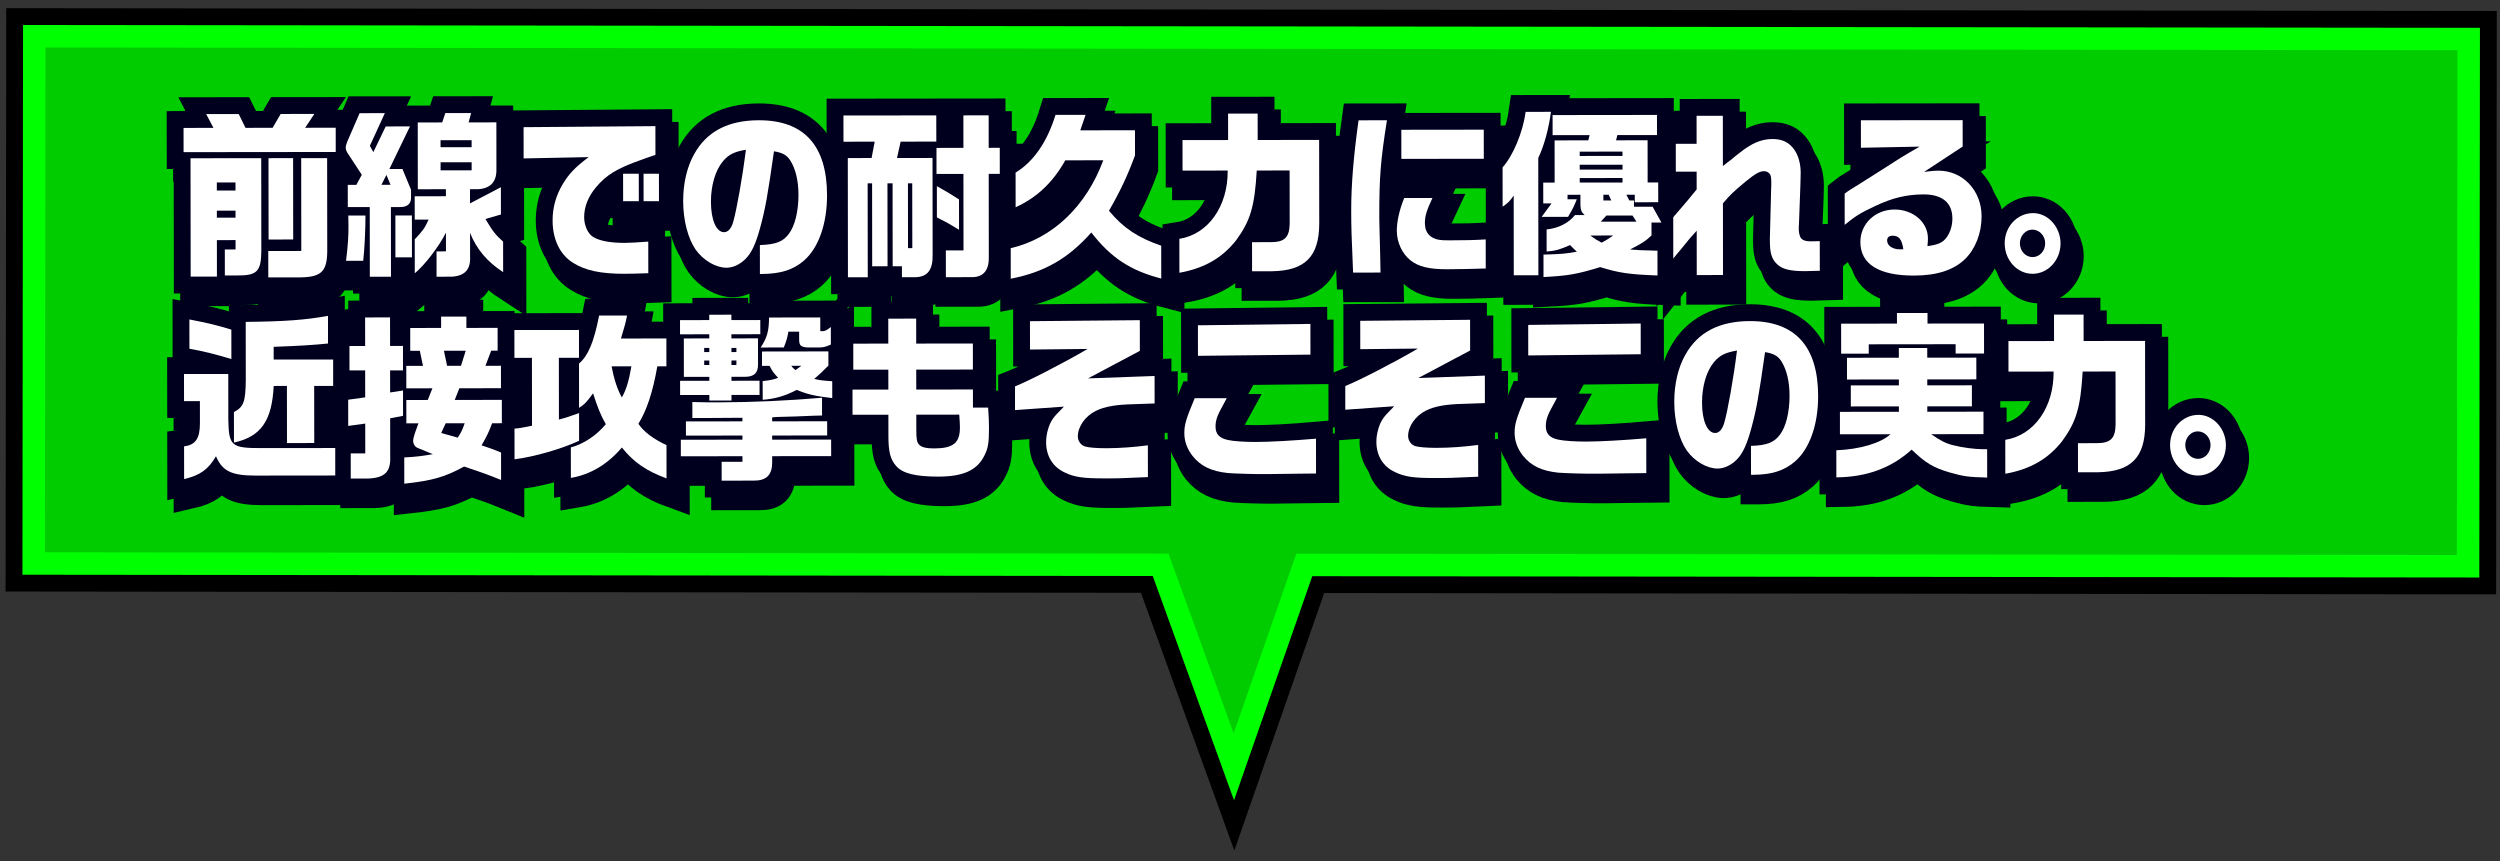 <?xml version="1.0" encoding="utf-8"?>
<!-- Generator: Adobe Illustrator 16.2.1, SVG Export Plug-In . SVG Version: 6.00 Build 0)  -->
<!DOCTYPE svg PUBLIC "-//W3C//DTD SVG 1.1//EN" "http://www.w3.org/Graphics/SVG/1.1/DTD/svg11.dtd">
<svg version="1.1" id="レイヤー_1" xmlns="http://www.w3.org/2000/svg" xmlns:xlink="http://www.w3.org/1999/xlink" x="0px"
	 y="0px" width="222.843px" height="76.772px" viewBox="0 0 222.843 76.772" enable-background="new 0 0 222.843 76.772"
	 xml:space="preserve">
<rect x="0" y="0" width="222.843" height="76.772" fill="#333333" stroke="none"/>
<g>
	<g>
		<polygon fill="#FF0000" stroke="#000000" stroke-width="5" stroke-miterlimit="10" points="220,50.477 116.262,50.36 
			109.98,68.352 103.455,50.344 3,50.23 3.054,3.231 220.054,3.478 		"/>
		<polygon fill="#00CC00" stroke="#00FF00" stroke-width="2" stroke-miterlimit="10" points="220,50.477 116.262,50.36 
			109.98,68.352 103.455,50.344 3,50.23 3.054,3.231 220.054,3.478 		"/>
	</g>
	<g>
		<g>
			<path fill="#FFFFFF" stroke="#00001E" stroke-width="3" stroke-miterlimit="10" d="M16.928,12.537l2.666-0.003l-0.649-1.231
				l2.901-0.003l0.605,1.231l2.415-0.003l0.72-1.233l3.004-0.003l-0.823,1.233l2.724-0.003l0.002,2.161l-13.562,0.015L16.928,12.537
				z M17.55,15.242l6.302-0.008l0.009,8.244c-0.013,1.856-0.38,2.226-2.162,2.211l-1.09,0.001l-0.002-2.32l0.958-0.001l-0.001-0.833
				l-1.664,0.002l0.003,3.25l-2.341,0.003L17.55,15.242z M21.559,18.119l-0.001-0.721L19.894,17.4l0.001,0.721L21.559,18.119z
				 M21.561,20.536l0-0.625l-1.664,0.002l0,0.625L21.561,20.536z M29.727,15.228l0.009,8.02c0.032,2.049-0.454,2.577-2.368,2.611
				l-2.886,0.004l-0.003-2.354l2.945-0.004l-0.009-8.275L29.727,15.228z M26.694,15.231l0.008,7.251l-2.194,0.003L24.5,15.234
				L26.694,15.231z"/>
			<path fill="#FFFFFF" stroke="#00001E" stroke-width="3" stroke-miterlimit="10" d="M34.872,11.221l-1.337,2.914l0.311,0.56
				l1.101-2.289l2.165-0.003l-1.836,3.795l1.163-0.001l0.768,1.856l0,0.752c-0.014,0.512-0.367,0.8-0.971,0.785l-0.825,0.001
				l0.007,6.211l-1.885,0.002l-0.007-6.211l-1.958,0.002l-0.002-1.984h0.766l0.485-0.897l-1.269-1.937
				c-0.103-0.158-0.162-0.335-0.162-0.495c0-0.144,0.043-0.288,0.132-0.513l1.102-2.546L34.872,11.221z M33.145,20.346
				c0.001,1.232-0.085,3.042-0.202,4.034l-1.531,0.002c0.175-1.441,0.218-2.114,0.217-3.106l-0.016-0.929L33.145,20.346z
				 M35.379,17.607l-0.369-0.881l-0.441,0.882L35.379,17.607z M37.282,20.341l0.004,3.729l-1.472,0.002l-0.004-3.729L37.282,20.341z
				 M40.313,18.625L40.312,18l-2.503,0.003l-0.006-5.954l2.179-0.002l0.279-0.833l2.297-0.002l-0.22,0.832l2.474-0.003l0.004,4.146
				c0.031,1.137-0.499,1.729-1.603,1.811l-0.751,0.001l0.001,1.265l2.752-1.443l0.003,2.433l-1.383,0.401
				c0.678,1.136,0.914,1.424,1.577,2.015l0.003,2.722c-1.43-0.927-2.388-2.078-2.949-3.502l0.002,2.113
				c0.061,1.168-0.484,1.744-1.677,1.795l-1.311,0.001l-0.002-2.258l0.839-0.001l-0.002-1.664c-0.617,1.233-1.896,2.899-2.778,3.621
				l-0.003-3.025c0.75-0.801,0.896-1.01,1.235-1.763l-1.237,0.002l-0.002-2.08L40.313,18.625z M42.606,14.253l-0.001-0.624
				l-2.769,0.003l0.001,0.624L42.606,14.253z M42.608,16.318l-0.001-0.72l-2.769,0.003l0.001,0.72L42.608,16.318z"/>
			<path fill="#FFFFFF" stroke="#00001E" stroke-width="3" stroke-miterlimit="10" d="M47.238,12.471l11.75-0.093l0.003,2.561
				c-0.441,0.145-0.839,0.289-1.236,0.434c-2.193,0.771-3.135,1.348-4.076,2.47c-0.691,0.833-1.043,1.729-1.042,2.658
				c0.001,0.72,0.326,1.456,0.782,1.743c0.545,0.353,1.518,0.543,2.843,0.542c0.442-0.001,1.222-0.051,2.09-0.115l0.003,2.817
				c-0.883,0.032-1.664,0.05-2.135,0.051c-2.076,0.002-3.461-0.284-4.536-0.956c-1.194-0.718-1.858-2.095-1.86-3.791
				c-0.001-1.137,0.292-2.209,0.879-3.202c0.574-0.961,1.103-1.522,2.339-2.451l-5.801,0.118L47.238,12.471z M56.106,16.623
				l1.399-0.002l0.003,2.449l-1.399,0.002L56.106,16.623z M59.302,16.619l0.003,2.449l-1.37,0.002l-0.003-2.449L59.302,16.619z"/>
			<path fill="#FFFFFF" stroke="#00001E" stroke-width="3" stroke-miterlimit="10" d="M68.301,22.98
				c1.414-0.051,2.061-0.29,2.59-1.012c0.529-0.689,0.852-2.018,0.85-3.458c-0.001-1.249-0.253-2.306-0.71-3.041
				c-0.31-0.496-0.678-0.719-1.474-0.847c-0.57,3.986-0.76,5.075-1.229,6.805c-0.396,1.456-0.777,2.273-1.322,2.802
				C66.521,24.71,65.903,25,65.329,25c-0.957,0.001-2.062-0.653-2.741-1.597c-0.693-0.992-1.122-2.624-1.124-4.337
				c-0.002-1.568,0.335-3.059,0.982-4.194c1.117-2.02,3.03-3.014,5.769-3.017c4.02-0.005,6.069,2.25,6.074,6.684
				c0.003,2.529-0.746,4.659-2.025,5.797c-0.956,0.849-2.119,1.219-3.827,1.221h-0.132L68.301,22.98z M65.009,15.508
				c-0.676,0.802-1.072,2.146-1.071,3.618c0.002,1.602,0.474,2.704,1.166,2.704c0.354-0.001,0.633-0.305,0.809-0.881
				c0.308-1.058,0.834-3.986,1.141-6.469C66.024,14.659,65.524,14.899,65.009,15.508z"/>
			<path fill="#FFFFFF" stroke="#00001E" stroke-width="3" stroke-miterlimit="10" d="M75.749,11.43l8.275-0.009l0.003,2.337
				l-3.181,0.003l-0.323,1.458l3.166-0.004l0.01,8.595c0.031,1.393-0.454,2.019-1.573,2.035l-1.163,0.001l-0.001-0.977l-0.825,0.001
				l-0.008-7.395l-0.457,0.001l0.008,7.395l-1.369,0.001l-0.008-7.395l-0.397,0.001l0.01,8.371l-1.767,0.002l-0.012-10.628
				l2.12-0.003l0.278-1.457l-2.783,0.003L75.749,11.43z M81.888,23.252l-0.007-5.778l-0.383,0.001l0.007,5.778L81.888,23.252z
				 M84.042,14.319l2.4-0.003l-0.003-2.897l2.253-0.003l0.003,2.897l0.987-0.001l0.002,2.32l-0.987,0.001l0.008,7.396
				c0.031,1.168-0.454,1.777-1.426,1.811l-2.4,0.003l-0.003-2.385l1.575-0.002l-0.008-6.819l-2.4,0.003L84.042,14.319z
				 M84.076,17.728c0.958,0.543,1.105,0.622,1.975,1.182l0.003,2.705c-0.943-0.575-1.091-0.654-1.975-1.102L84.076,17.728z"/>
			<path fill="#FFFFFF" stroke="#00001E" stroke-width="3" stroke-miterlimit="10" d="M95.524,15.425
				c-1.117,1.986-2.529,3.316-4.428,4.184l-0.003-3.089c1.604-0.979,2.81-2.726,3.558-5.144l2.68-0.003l-0.47,1.378l4.874-0.006
				l0.003,2.24c-0.646,1.762-1.322,3.204-2.321,4.934c1.253,1.519,2.565,2.397,4.656,3.116l0.003,2.929
				c-2.725-0.701-4.493-1.852-6.233-4.106c-2.059,2.323-4.192,3.542-7.181,4.121l-0.003-2.721c3.724-0.868,6.725-3.722,8.251-7.837
				L95.524,15.425z"/>
			<path fill="#FFFFFF" stroke="#00001E" stroke-width="3" stroke-miterlimit="10" d="M105.976,16.342l-0.003-2.722l4.064-0.004
				l-0.002-2.353l2.636-0.003l0.002,2.353l5.478-0.007l0.009,7.476c-0.012,2.913-1.262,4.18-4.191,4.23l-1.796,0.002l-0.003-2.593
				l1.679-0.002c1.222-0.001,1.648-0.419,1.676-1.635l-0.005-4.754l-2.93,0.004c-0.188,3.217-0.569,4.481-1.833,6.212
				c-1.25,1.586-2.839,2.5-5.062,2.903l-0.003-3.025c2.576-0.403,4.34-2.918,4.308-6.087L105.976,16.342z"/>
			<path fill="#FFFFFF" stroke="#00001E" stroke-width="3" stroke-miterlimit="10" d="M124.195,11.856
				c-0.57,3.603-0.686,5.074-0.682,8.596c0,0.385,0,0.385,0.078,3.33l0.031,1.648l-2.444,0.003
				c-0.136-3.169-0.167-4.034-0.168-5.522c-0.002-2.289,0.201-4.77,0.653-8.052L124.195,11.856z M128.252,18.783
				c-0.514,1.088-0.675,1.616-0.674,2.225c0,0.641,0.237,1.072,0.723,1.328c0.338,0.176,0.663,0.224,1.458,0.223
				c1.37-0.002,2.209-0.019,3.24-0.084l0.003,2.593c-0.825,0.033-2.695,0.067-3.417,0.068c-1.634,0.002-2.547-0.222-3.27-0.78
				c-0.751-0.575-1.238-1.616-1.24-2.641c-0.001-0.832,0.233-1.889,0.659-2.93L128.252,18.783z M132.825,12.694l0.003,2.594
				l-7.348,0.009l-0.003-2.594L132.825,12.694z"/>
			<path fill="#FFFFFF" stroke="#00001E" stroke-width="3" stroke-miterlimit="10" d="M134.502,16.053
				c0.941-1.041,1.808-3.123,2.056-4.947l2.253-0.003c-0.175,1.441-0.6,3.01-1.129,4.115l0.012,10.452l-2.194,0.002l-0.008-7.106
				c-0.338,0.497-0.485,0.641-0.986,0.993L134.502,16.053z M138.129,19.267l-0.002-1.856l1.016-0.001l-0.004-3.762l3.004-0.004
				l0.117-0.465l-3.298,0.004l-0.002-1.792l9.306-0.011l0.002,1.792l-3.534,0.004l-0.117,0.466l2.812-0.004l0.004,3.762l0.942-0.001
				l0.002,1.761l-2.091,0.003l0-0.673l-0.751,0.001l0.266,0.512h0.413l0,0.56l1.664-0.002l0.783,1.408l-0.884,0.001l0.001,1.152
				c-0.559,0.529-0.824,0.689-1.913,1.25c0.707,0.063,0.766,0.063,2.444,0.109l0.002,2.209c-2.503-0.093-3.416-0.221-5.11-0.746
				c-2.046,0.627-2.841,0.771-5.05,0.886l-0.002-2.001c1.649-0.05,1.87-0.065,2.975-0.259c-0.28-0.256-0.325-0.304-0.605-0.592
				c-0.957,0.417-1.236,0.498-2.09,0.579l-0.002-1.969c1.075-0.113,1.973-0.58,2.531-1.284l0.854-0.001
				c-0.28-0.256-0.354-0.432-0.369-0.912l-0.001-0.896l-1.148,0.002l0,0.4l0.825-0.001c-0.221,0.561-0.309,0.769-0.779,1.569
				l-2.356,0.002c0.265-0.352,0.456-0.608,0.883-1.201L138.129,19.267z M145.192,15.034l0-0.385l-3.814,0.004l0,0.385
				L145.192,15.034z M145.193,16.25l0-0.432l-3.814,0.004l0,0.432L145.193,16.25z M145.194,17.403l0-0.4l-3.814,0.004l0,0.4
				L145.194,17.403z M142.313,22.127c0.486,0.352,0.56,0.384,1.017,0.639c0.471-0.256,0.544-0.305,1.03-0.641L142.313,22.127z
				 M146.435,20.891l-0.354-0.545l-2.326,0.003l-0.5,0.545L146.435,20.891z M143.959,18.492l-0.471,0.001l0,0.513l0.707-0.001
				L143.959,18.492z"/>
			<path fill="#FFFFFF" stroke="#00001E" stroke-width="3" stroke-miterlimit="10" d="M151.8,16.434l-1.855,0.002l-0.003-2.48
				l1.855-0.002l-0.002-2.497l2.341-0.002l0.005,4.481c0.309-0.241,0.544-0.433,0.706-0.545c0.235-0.209,0.485-0.401,0.735-0.594
				c1.089-0.881,1.972-1.267,2.973-1.269c0.883-0.001,1.487,0.288,1.959,0.959c0.354,0.512,0.561,1.248,0.562,2.049
				c0,0.112-0.014,0.561-0.028,1.152l-0.129,3.489l-0.014,0.192c-0.029,0.448,0.075,0.88,0.237,1.039
				c0.177,0.177,0.427,0.24,0.839,0.24c0.147-0.001,0.368-0.001,0.795-0.017l0.003,2.641c-0.515,0.017-1.104,0.033-1.281,0.033
				c-1.399,0.002-2.092-0.173-2.578-0.669c-0.442-0.464-0.59-0.96-0.591-2.032V22.35l0.113-4.434l0.014-0.305
				c0-0.544-0.016-0.721-0.089-0.896c-0.088-0.176-0.31-0.32-0.545-0.32c-0.398,0.001-0.781,0.209-1.663,0.931
				c-1.118,0.931-1.383,1.187-2.015,1.939l0.007,6.387l-2.341,0.002l-0.004-3.953c-0.515,0.561-0.779,0.865-1.177,1.378
				l-0.588,0.704c-0.029,0.032-0.132,0.16-0.323,0.401l-0.004-3.682c1.397-1.618,1.412-1.65,2.088-2.483L151.8,16.434z"/>
			<path fill="#FFFFFF" stroke="#00001E" stroke-width="3" stroke-miterlimit="10" d="M166.444,14.305l-0.002-2.449l9.07-0.01
				l0.002,2.353l-3.443,2.261c0.692-0.097,0.957-0.112,1.281-0.113c2.165-0.002,3.845,1.757,3.848,4.062
				c0.002,1.505-0.542,2.898-1.468,3.812c-1.029,0.993-2.516,1.476-4.562,1.478c-3.122,0.004-4.772-1.02-4.774-2.988
				c-0.002-1.633,1.322-2.898,3.045-2.9c1.664-0.002,2.976,1.133,2.977,2.573c0,0.16-0.014,0.432-0.043,0.688
				c0.942-0.113,1.399-0.321,1.737-0.818c0.309-0.448,0.484-1.024,0.484-1.648c-0.001-1.393-0.9-2.145-2.564-2.143
				c-1.502,0.002-2.797,0.308-4.372,1.062c-1.207,0.562-1.751,0.898-2.663,1.651l-0.003-2.785c0.117-0.096,0.456-0.32,0.485-0.337
				c0.485-0.288,0.971-0.609,1.457-0.913c0.338-0.209,0.868-0.546,1.442-0.915c1.56-1.01,1.736-1.122,3.296-2.021L166.444,14.305z
				 M170.224,23.344c-0.119-0.848-0.384-1.2-0.944-1.199c-0.324,0-0.5,0.146-0.5,0.434c0,0.447,0.487,0.783,1.135,0.782h0.132h0.059
				L170.224,23.344z"/>
			<path fill="#FFFFFF" stroke="#00001E" stroke-width="3" stroke-miterlimit="10" d="M184.237,22.833
				c0.001,1.489-1.116,2.706-2.486,2.708c-1.384,0.001-2.49-1.213-2.491-2.718c-0.002-1.489,1.116-2.691,2.53-2.692
				C183.115,20.128,184.236,21.36,184.237,22.833z M180.615,22.821c0.001,0.688,0.502,1.231,1.135,1.231
				c0.619-0.001,1.119-0.546,1.118-1.234c-0.001-0.673-0.517-1.216-1.15-1.215C181.114,21.603,180.614,22.165,180.615,22.821z"/>
			<path fill="#FFFFFF" stroke="#00001E" stroke-width="3" stroke-miterlimit="10" d="M16.968,34.474l3.946-0.004l0.005,4.066
				c0.046,2.368,0.268,2.544,2.977,2.541l6.553-0.007l0.002,2.449l-7.068,0.008c-2.165,0.002-2.989-0.382-3.565-1.726
				c-0.676,1.186-1.441,1.715-2.839,2.036l-0.003-2.913c1.016-0.129,1.413-0.705,1.412-2.05l-0.002-1.985l-1.414,0.001
				L16.968,34.474z M17.448,29.609c1.723,0.334,2.43,0.509,3.741,0.907l0.003,2.625c-1.487-0.446-2.297-0.653-3.741-0.924
				L17.448,29.609z M22.47,29.827c3.475-0.036,5.271-0.166,7.333-0.537l0.002,2.465c-1.295,0.131-2.532,0.212-4.844,0.294
				l0.001,1.137l5.301-0.006l0.002,2.354l-1.693,0.002l0.006,5.09l-2.43,0.003l-0.006-5.09l-1.178,0.001
				c-0.158,3.121-1.144,4.515-3.542,5.046l-0.003-2.722c0.854-0.449,1.03-0.881,1.057-2.802L22.47,29.827z"/>
			<path fill="#FFFFFF" stroke="#00001E" stroke-width="3" stroke-miterlimit="10" d="M31.603,36.763l1.516-0.209l-0.002-2.401
				l-1.399,0.001l-0.002-2.177l1.399-0.001l-0.003-2.545l2.223-0.003l0.003,2.545l1.149-0.001l0.002,2.177l-1.149,0.001l0.002,1.969
				l1.149-0.177l0.002,2.257l-1.148,0.225l0.004,3.41c0.061,1.344-0.484,1.89-1.927,1.954l-1.59,0.002l-0.002-2.241l1.296-0.001
				l-0.003-2.656L31.605,39.1L31.603,36.763z M36.788,38.87l-0.002-2.081l1.914-0.002l0.411-1.04l-2.326,0.002l-0.002-2.001
				l1.487-0.001l-0.281-1.345l-0.854,0.001l-0.002-2.032l2.754-0.003l-0.001-1.009l2.253-0.003l0.001,1.009l2.783-0.003l0.002,2.032
				l-0.574,0.001l-0.514,1.345l1.384-0.001l0.002,2.001l-3.71,0.004l-0.411,1.04l4.197-0.004l0.002,2.081l-0.869,0.001
				c-0.293,0.784-0.456,1.137-0.94,1.97c0.869,0.287,0.987,0.335,1.738,0.639l0.002,2.449c-1.178-0.479-1.576-0.624-3.299-1.198
				c-1.692,0.931-2.796,1.253-5.329,1.528L36.6,41.912c1.148-0.065,1.604-0.13,2.547-0.291l-1.355-0.559
				c-0.235-0.096-0.398-0.352-0.398-0.623c0-0.16,0.044-0.368,0.147-0.673l0.323-0.897L36.788,38.87z M41.369,40.146
				c0.353-0.561,0.397-0.657,0.617-1.282l-1.693,0.002l-0.396,0.865L41.369,40.146z M41.656,33.743l0.426-1.346L40.138,32.4
				l0.281,1.344L41.656,33.743z"/>
			<path fill="#FFFFFF" stroke="#00001E" stroke-width="3" stroke-miterlimit="10" d="M47.982,33.031l-1.561,0.002l-0.003-2.48
				l5.757-0.006l0.003,2.48l-1.796,0.002l0.006,5.506c0.53-0.145,0.56-0.145,1.796-0.578l0.002,2.466
				c-1.53,0.721-3.988,1.428-5.755,1.654l-0.003-2.737c0.427-0.032,0.486-0.048,0.825-0.113l0.264-0.048l0.471-0.097L47.982,33.031z
				 M52.179,33.54c0.809-0.689,1.323-1.892,1.792-4.276l2.488-0.003c-0.117,0.641-0.205,0.929-0.542,2.049l4.049-0.004l0.003,2.481
				l-0.81,0.001c-0.395,2.272-0.953,3.954-1.688,5.123c0.472,0.704,1.312,1.344,2.505,1.902l0.003,2.962
				c-1.797-0.654-2.947-1.454-3.979-2.75c-1.279,1.507-2.825,2.42-4.547,2.71l-0.003-2.721c1.119-0.289,2.281-1.059,3.119-2.067
				c-0.458-0.801-0.753-1.536-1.137-2.753c-0.559,0.77-0.75,0.978-1.25,1.299L52.179,33.54z M55.081,33.792
				c0.222,1.168,0.532,2.097,0.916,2.768c0.368-0.624,0.632-1.474,0.851-2.77L55.081,33.792z"/>
			<path fill="#FFFFFF" stroke="#00001E" stroke-width="3" stroke-miterlimit="10" d="M61.188,35.081l2.606-0.003l0-0.352
				l-2.268,0.003l-0.004-3.426L63.79,31.3l0-0.368l-2.606,0.003l-0.001-1.265l2.606-0.003l0-0.479l1.973-0.002l0,0.479l2.577-0.003
				l0.001,1.265l-2.577,0.003l0,0.368l2.371-0.003l0.003,2.306c0.015,0.768-0.353,1.121-1.147,1.121l-1.222,0.002l0,0.352
				l2.503-0.003l0.001,1.265l-2.503,0.003l0,0.496l-1.973,0.002l0-0.496l-2.606,0.003L61.188,35.081z M61.253,40.332l5.492-0.006
				l0-0.368l-5.036,0.006l-0.001-1.265l5.036-0.006v-0.32c-2.002,0.018-2.002,0.018-2.812,0.019l-0.574,0.001l-1.075,0.001
				l-0.002-1.424c1.031,0.03,1.517,0.029,2.415,0.028c2.96-0.003,6.111-0.15,9.144-0.409l0.001,1.584l-0.721,0.017l-1.605,0.065
				l-1.767,0.05c-0.044,0-0.176,0.017-0.353,0.033v0.353l4.903-0.006l0.001,1.265l-4.903,0.006l0,0.368l5.257-0.006l0.002,1.473
				l-5.257,0.006l0,0.544c0.001,1.12-0.513,1.648-1.647,1.635l-2.857,0.003l-0.002-1.681l1.855-0.002l0-0.496l-5.492,0.006
				L61.253,40.332z M63.792,32.517l0-0.368l-0.457,0.001l0,0.368L63.792,32.517z M63.793,33.669l0-0.4l-0.457,0.001l0,0.4
				L63.793,33.669z M66.207,32.514l0-0.368l-0.442,0.001l0,0.368L66.207,32.514z M66.208,33.667l0-0.4l-0.442,0.001l0,0.4
				L66.208,33.667z M73.683,29.433l0.001,1.217l0.294-0.001c0.162-0.017,0.368-0.128,0.647-0.368l0.002,1.568
				c-0.471,0.208-0.677,0.256-1.031,0.257l-1.031,0.001c-0.604-0.031-0.766-0.175-0.766-0.688L71.8,30.7l-0.957,0.001
				c-0.103,0.576-0.19,0.864-0.411,1.408l-2.061,0.003c0.573-0.881,0.734-1.441,0.748-2.674L73.683,29.433z M74.408,32.458
				l0.001,1.265c-0.618,0.625-0.721,0.721-1.265,1.186c0.516,0.128,0.839,0.158,1.605,0.206l0.002,1.504
				c-1.532-0.174-2.209-0.333-3.167-0.732c-1.03,0.546-1.958,0.803-3.033,0.885l-0.002-1.665c0.692-0.081,0.913-0.129,1.384-0.29
				c-0.413-0.431-0.545-0.623-0.767-1.071l-0.677,0.001l-0.001-1.28L74.408,32.458z M71.995,33.741l-0.898,0.001
				c0.147,0.192,0.177,0.224,0.383,0.383L71.995,33.741z"/>
			<path fill="#FFFFFF" stroke="#00001E" stroke-width="3" stroke-miterlimit="10" d="M76.557,35.864l3.195-0.003l-0.002-1.776
				l-3.122,0.003l-0.003-2.321l3.122-0.003l-0.002-2.225l2.488-0.003l0.002,2.225l5.051-0.006l0.003,2.321l-5.051,0.006l0.002,1.776
				l5.051-0.006l0.002,1.616l1.354-0.002c0.06,0.881,0.075,1.297,0.076,1.873c0.001,1.265-0.086,1.793-0.424,2.435
				c-0.661,1.297-1.883,1.842-4.106,1.845c-2.017,0.002-3.167-0.285-3.741-0.94c-0.516-0.576-0.693-1.263-0.695-2.672l-0.002-1.904
				l-3.195,0.003L76.557,35.864z M82.243,38.099l0.001,1.296c0.001,0.913,0.046,1.152,0.252,1.377
				c0.207,0.223,0.619,0.335,1.326,0.334c1.708-0.002,2.312-0.483,2.31-1.876c0-0.208-0.016-0.592-0.061-1.136L82.243,38.099z"/>
			<path fill="#FFFFFF" stroke="#00001E" stroke-width="3" stroke-miterlimit="10" d="M91.042,35.576
				c1.177-0.466,4.18-2.005,6.475-3.337l-5.139,0.054l-0.003-2.528l9.792-0.091l0.003,2.736l-4.621,2.454l5.934-0.215l0.003,2.449
				l-1.841,0.065c-1.62,0.034-2.621,0.211-3.401,0.597c-0.942,0.465-1.603,1.41-1.602,2.274c0,0.4,0.266,0.784,0.634,0.896
				c0.309,0.097,1.016,0.159,1.914,0.158c1.163-0.001,2.503-0.099,3.695-0.26l0.003,2.833c-2.474,0.115-2.621,0.115-3.873,0.116
				c-1.87,0.003-2.68-0.108-3.534-0.524c-1.076-0.494-1.666-1.471-1.667-2.703c-0.001-0.721,0.234-1.553,0.586-2.065
				c0.206-0.288,0.309-0.4,1-1.105l-4.358,0.31L91.042,35.576z"/>
			<path fill="#FFFFFF" stroke="#00001E" stroke-width="3" stroke-miterlimit="10" d="M109.916,36.627
				c-0.088,0.159-0.177,0.319-0.265,0.496c-0.573,1.009-0.735,1.457-0.734,2.033c0,0.673,0.34,1.041,1.12,1.2
				c0.457,0.11,1.517,0.174,2.489,0.173c1.237-0.002,3.298-0.116,5.345-0.294l0.003,3.105l-1.576,0.017l-2.709,0.036
				c-0.987,0.017-2.989-0.045-3.563-0.093c-1.487-0.159-2.416-0.605-3.153-1.518c-0.487-0.623-0.737-1.312-0.738-2.031
				c-0.001-0.753,0.146-1.265,0.924-3.122L109.916,36.627z M117.373,30.007l0.003,2.737l-10.027,0.107l-0.003-2.721L117.373,30.007z
				"/>
			<path fill="#FFFFFF" stroke="#00001E" stroke-width="3" stroke-miterlimit="10" d="M120.482,35.542
				c1.177-0.466,4.18-2.005,6.475-3.337l-5.139,0.054l-0.003-2.528l9.792-0.091l0.003,2.736l-4.621,2.454l5.934-0.215l0.003,2.449
				l-1.841,0.065c-1.62,0.034-2.621,0.211-3.401,0.597c-0.942,0.465-1.603,1.41-1.602,2.274c0,0.4,0.266,0.784,0.634,0.896
				c0.309,0.097,1.016,0.159,1.914,0.158c1.163-0.001,2.503-0.099,3.695-0.26l0.003,2.833c-2.474,0.115-2.621,0.115-3.873,0.116
				c-1.87,0.003-2.68-0.109-3.534-0.524c-1.076-0.494-1.666-1.471-1.667-2.703c-0.001-0.721,0.234-1.553,0.586-2.065
				c0.206-0.289,0.309-0.4,1-1.105l-4.358,0.31L120.482,35.542z"/>
			<path fill="#FFFFFF" stroke="#00001E" stroke-width="3" stroke-miterlimit="10" d="M139.356,36.594
				c-0.088,0.159-0.177,0.319-0.265,0.496c-0.573,1.009-0.735,1.457-0.734,2.033c0,0.673,0.34,1.04,1.12,1.2
				c0.457,0.11,1.517,0.174,2.489,0.173c1.237-0.002,3.298-0.116,5.345-0.294l0.003,3.105l-1.576,0.017l-2.709,0.035
				c-0.987,0.018-2.989-0.044-3.563-0.092c-1.487-0.159-2.416-0.605-3.153-1.518c-0.487-0.623-0.737-1.312-0.738-2.031
				c-0.001-0.753,0.146-1.265,0.924-3.122L139.356,36.594z M146.813,29.974l0.003,2.737l-10.027,0.107l-0.003-2.721L146.813,29.974z
				"/>
			<path fill="#FFFFFF" stroke="#00001E" stroke-width="3" stroke-miterlimit="10" d="M156.643,40.88
				c1.414-0.051,2.061-0.291,2.59-1.012c0.53-0.689,0.852-2.018,0.85-3.458c-0.001-1.249-0.252-2.306-0.71-3.041
				c-0.31-0.496-0.678-0.72-1.474-0.847c-0.569,3.986-0.76,5.075-1.229,6.805c-0.396,1.456-0.778,2.273-1.322,2.802
				c-0.485,0.481-1.104,0.771-1.678,0.771c-0.957,0.001-2.062-0.653-2.74-1.598c-0.693-0.991-1.122-2.623-1.124-4.336
				c-0.002-1.568,0.335-3.059,0.982-4.195c1.117-2.019,3.03-3.013,5.769-3.016c4.02-0.005,6.069,2.25,6.074,6.684
				c0.003,2.529-0.746,4.659-2.025,5.797c-0.956,0.849-2.119,1.219-3.827,1.221h-0.132L156.643,40.88z M153.351,33.409
				c-0.676,0.801-1.072,2.146-1.07,3.618c0.001,1.602,0.474,2.704,1.166,2.703c0.354,0,0.633-0.304,0.809-0.881
				c0.308-1.057,0.834-3.985,1.141-6.468C154.366,32.558,153.866,32.799,153.351,33.409z"/>
			<path fill="#FFFFFF" stroke="#00001E" stroke-width="3" stroke-miterlimit="10" d="M164.251,41.271
				c2.091-0.082,3.945-0.629,4.828-1.43l-4.506,0.006l-0.002-2.001l5.257-0.007l0-0.48l-4.285,0.005l-0.002-1.873l4.285-0.005
				l0-0.528l-4.624,0.006l-0.002-1.937l4.624-0.006l-0.001-0.864l2.532-0.002l0.001,0.864l4.374-0.006l0.002,1.937l-4.374,0.006
				l0,0.528l3.976-0.005l0.002,1.873l-3.976,0.005l0,0.48l5.007-0.006l0.002,2.001l-4.668,0.005c0.855,0.591,1.326,0.831,1.989,0.99
				c0.707,0.19,1.915,0.35,2.592,0.349l0.412-0.001l0.003,2.529c-1.664-0.046-2.076-0.093-3.358-0.46
				c-1.458-0.431-2.121-0.83-3.374-2.029c-1.839,1.65-3.988,2.438-6.712,2.473L164.251,41.271z M169.657,29.981l-0.001-0.944
				l2.724-0.004l0.001,0.944l5.036-0.005l0.003,2.673l-2.533,0.003l-0.001-0.832l-7.745,0.009l0.001,0.832l-2.459,0.002
				l-0.003-2.673L169.657,29.981z"/>
			<path fill="#FFFFFF" stroke="#00001E" stroke-width="3" stroke-miterlimit="10" d="M179.597,34.259l-0.003-2.722l4.064-0.005
				l-0.002-2.353l2.636-0.003l0.002,2.353l5.478-0.006L191.779,39c-0.011,2.913-1.261,4.18-4.191,4.23l-1.796,0.002l-0.003-2.593
				l1.679-0.002c1.222-0.001,1.648-0.419,1.676-1.635l-0.005-4.754l-2.93,0.004c-0.188,3.217-0.569,4.481-1.833,6.212
				c-1.25,1.586-2.839,2.5-5.062,2.902l-0.003-3.025c2.577-0.402,4.341-2.918,4.308-6.086L179.597,34.259z"/>
			<path fill="#FFFFFF" stroke="#00001E" stroke-width="3" stroke-miterlimit="10" d="M198.978,40.816
				c0.001,1.489-1.116,2.706-2.485,2.708c-1.384,0.001-2.49-1.214-2.491-2.719c-0.002-1.489,1.116-2.69,2.529-2.691
				C197.855,38.112,198.976,39.343,198.978,40.816z M195.355,40.804c0,0.688,0.501,1.231,1.135,1.231
				c0.619-0.001,1.119-0.546,1.118-1.234c-0.001-0.673-0.517-1.216-1.15-1.215C195.854,39.586,195.354,40.148,195.355,40.804z"/>
		</g>
	</g>
	<g>
		<g>
			<path fill="#FFFFFF" stroke="#00001E" stroke-width="3" stroke-miterlimit="10" d="M16.361,11.402l2.666-0.003l-0.649-1.231
				l2.901-0.003l0.605,1.231l2.415-0.003l0.72-1.233l3.004-0.003l-0.823,1.233l2.724-0.003l0.002,2.161l-13.562,0.015L16.361,11.402
				z M16.983,14.107l6.302-0.008l0.009,8.244c-0.013,1.856-0.38,2.226-2.162,2.211l-1.09,0.001l-0.002-2.32l0.958-0.001
				l-0.001-0.833l-1.664,0.002l0.003,3.25l-2.341,0.003L16.983,14.107z M20.992,16.984l-0.001-0.721l-1.664,0.002l0.001,0.721
				L20.992,16.984z M20.994,19.401l0-0.625l-1.664,0.002l0,0.625L20.994,19.401z M29.16,14.093l0.009,8.02
				c0.032,2.049-0.454,2.577-2.368,2.611l-2.886,0.004l-0.003-2.354l2.945-0.004l-0.009-8.275L29.16,14.093z M26.127,14.096
				l0.008,7.251l-2.194,0.003l-0.008-7.251L26.127,14.096z"/>
			<path fill="#FFFFFF" stroke="#00001E" stroke-width="3" stroke-miterlimit="10" d="M34.305,10.086L32.968,13l0.311,0.56
				l1.101-2.289l2.165-0.003l-1.836,3.795l1.163-0.001l0.768,1.856l0,0.752c-0.014,0.512-0.367,0.8-0.971,0.785l-0.825,0.001
				l0.007,6.211l-1.885,0.002l-0.007-6.211l-1.958,0.002l-0.002-1.984h0.766l0.485-0.897l-1.269-1.937
				c-0.103-0.158-0.162-0.335-0.162-0.495c0-0.144,0.043-0.288,0.132-0.513l1.102-2.546L34.305,10.086z M32.578,19.211
				c0.001,1.232-0.085,3.042-0.202,4.034l-1.531,0.002c0.175-1.441,0.218-2.114,0.217-3.106l-0.016-0.929L32.578,19.211z
				 M34.812,16.472l-0.369-0.881l-0.441,0.882L34.812,16.472z M36.715,19.207l0.004,3.729l-1.472,0.002l-0.004-3.729L36.715,19.207z
				 M39.747,17.491l-0.001-0.625l-2.503,0.003l-0.006-5.954l2.179-0.002l0.279-0.833l2.297-0.002l-0.22,0.832l2.474-0.003
				l0.004,4.146c0.031,1.137-0.499,1.729-1.603,1.811l-0.751,0.001l0.001,1.265l2.752-1.443l0.003,2.433l-1.383,0.401
				c0.678,1.136,0.914,1.424,1.577,2.015l0.003,2.722c-1.43-0.927-2.388-2.078-2.949-3.502l0.002,2.113
				c0.061,1.168-0.484,1.744-1.677,1.795l-1.311,0.001l-0.002-2.258l0.839-0.001L39.75,20.74c-0.617,1.233-1.896,2.899-2.778,3.621
				l-0.003-3.025c0.75-0.801,0.896-1.01,1.235-1.763l-1.237,0.002l-0.002-2.08L39.747,17.491z M42.039,13.119l-0.001-0.624
				l-2.769,0.003l0.001,0.624L42.039,13.119z M42.042,15.183l-0.001-0.72l-2.769,0.003l0.001,0.72L42.042,15.183z"/>
			<path fill="#FFFFFF" stroke="#00001E" stroke-width="3" stroke-miterlimit="10" d="M46.671,11.336l11.75-0.093l0.003,2.561
				c-0.441,0.145-0.839,0.289-1.236,0.434c-2.193,0.771-3.135,1.348-4.076,2.47c-0.691,0.833-1.043,1.729-1.042,2.658
				c0.001,0.72,0.326,1.456,0.782,1.743c0.545,0.353,1.518,0.543,2.843,0.542c0.442-0.001,1.222-0.051,2.09-0.115l0.003,2.817
				c-0.883,0.032-1.664,0.05-2.135,0.051c-2.076,0.002-3.461-0.284-4.536-0.956c-1.194-0.718-1.858-2.095-1.86-3.791
				c-0.001-1.137,0.292-2.209,0.879-3.202c0.574-0.961,1.103-1.522,2.339-2.451l-5.801,0.118L46.671,11.336z M55.54,15.488
				l1.399-0.002l0.003,2.449l-1.399,0.002L55.54,15.488z M58.735,15.484l0.003,2.449l-1.37,0.002l-0.003-2.449L58.735,15.484z"/>
			<path fill="#FFFFFF" stroke="#00001E" stroke-width="3" stroke-miterlimit="10" d="M67.734,21.845
				c1.414-0.051,2.061-0.29,2.59-1.012c0.529-0.689,0.852-2.018,0.85-3.458c-0.001-1.249-0.253-2.306-0.71-3.041
				c-0.31-0.496-0.678-0.719-1.474-0.847c-0.57,3.986-0.76,5.075-1.229,6.805c-0.396,1.456-0.777,2.273-1.322,2.802
				c-0.485,0.481-1.104,0.771-1.678,0.771c-0.957,0.001-2.062-0.653-2.741-1.597c-0.693-0.992-1.122-2.624-1.124-4.337
				c-0.002-1.568,0.335-3.059,0.982-4.194c1.117-2.02,3.03-3.014,5.769-3.017c4.02-0.005,6.069,2.25,6.074,6.684
				c0.003,2.529-0.746,4.659-2.025,5.797c-0.956,0.849-2.119,1.219-3.827,1.221h-0.132L67.734,21.845z M64.442,14.374
				c-0.676,0.802-1.072,2.146-1.071,3.618c0.002,1.602,0.474,2.704,1.166,2.704c0.354-0.001,0.633-0.305,0.809-0.881
				c0.308-1.058,0.834-3.986,1.141-6.469C65.458,13.524,64.957,13.764,64.442,14.374z"/>
			<path fill="#FFFFFF" stroke="#00001E" stroke-width="3" stroke-miterlimit="10" d="M75.182,10.295l8.275-0.009l0.003,2.337
				l-3.181,0.003l-0.323,1.458l3.166-0.004l0.01,8.595c0.031,1.393-0.454,2.019-1.573,2.035l-1.163,0.001l-0.001-0.977l-0.825,0.001
				l-0.008-7.395l-0.457,0.001l0.008,7.395l-1.369,0.001l-0.008-7.395l-0.397,0.001l0.01,8.371l-1.767,0.002l-0.012-10.628
				l2.12-0.003l0.278-1.457l-2.783,0.003L75.182,10.295z M81.321,22.118l-0.007-5.778l-0.383,0.001l0.007,5.778L81.321,22.118z
				 M83.476,13.184l2.4-0.003l-0.003-2.897l2.253-0.003l0.003,2.897l0.987-0.001l0.002,2.32l-0.987,0.001l0.008,7.396
				c0.031,1.168-0.454,1.777-1.426,1.811l-2.4,0.003l-0.003-2.385l1.575-0.002l-0.008-6.819l-2.4,0.003L83.476,13.184z
				 M83.509,16.593c0.958,0.543,1.105,0.622,1.975,1.182l0.003,2.705c-0.943-0.575-1.091-0.654-1.975-1.102L83.509,16.593z"/>
			<path fill="#FFFFFF" stroke="#00001E" stroke-width="3" stroke-miterlimit="10" d="M94.958,14.291
				c-1.117,1.986-2.529,3.316-4.428,4.184l-0.003-3.089c1.604-0.979,2.81-2.726,3.558-5.144l2.68-0.003l-0.47,1.378l4.874-0.006
				l0.003,2.24c-0.646,1.762-1.322,3.204-2.321,4.934c1.253,1.519,2.565,2.397,4.656,3.116l0.003,2.929
				c-2.725-0.701-4.493-1.852-6.233-4.106c-2.059,2.323-4.192,3.542-7.181,4.121l-0.003-2.721c3.724-0.868,6.725-3.722,8.251-7.837
				L94.958,14.291z"/>
			<path fill="#FFFFFF" stroke="#00001E" stroke-width="3" stroke-miterlimit="10" d="M105.409,15.208l-0.003-2.722l4.064-0.004
				l-0.002-2.353l2.636-0.003l0.002,2.353l5.478-0.007l0.009,7.476c-0.012,2.913-1.262,4.18-4.191,4.23l-1.796,0.002l-0.003-2.593
				l1.679-0.002c1.222-0.001,1.648-0.419,1.676-1.635l-0.005-4.754l-2.93,0.004c-0.188,3.217-0.569,4.481-1.833,6.212
				c-1.25,1.586-2.839,2.5-5.062,2.903l-0.003-3.025c2.576-0.403,4.34-2.918,4.308-6.087L105.409,15.208z"/>
			<path fill="#FFFFFF" stroke="#00001E" stroke-width="3" stroke-miterlimit="10" d="M123.628,10.721
				c-0.57,3.603-0.686,5.074-0.682,8.596c0,0.385,0,0.385,0.078,3.33l0.031,1.648l-2.444,0.003
				c-0.136-3.169-0.167-4.034-0.168-5.522c-0.002-2.289,0.201-4.77,0.653-8.052L123.628,10.721z M127.685,17.648
				c-0.514,1.088-0.675,1.616-0.674,2.225c0,0.641,0.237,1.072,0.723,1.328c0.338,0.176,0.663,0.224,1.458,0.223
				c1.37-0.002,2.209-0.019,3.24-0.084l0.003,2.593c-0.825,0.033-2.695,0.067-3.417,0.068c-1.634,0.002-2.547-0.222-3.27-0.78
				c-0.751-0.575-1.238-1.616-1.24-2.641c-0.001-0.832,0.233-1.889,0.659-2.93L127.685,17.648z M132.258,11.559l0.003,2.594
				l-7.348,0.009l-0.003-2.594L132.258,11.559z"/>
			<path fill="#FFFFFF" stroke="#00001E" stroke-width="3" stroke-miterlimit="10" d="M133.936,14.918
				c0.941-1.041,1.808-3.123,2.056-4.947l2.253-0.003c-0.175,1.441-0.6,3.01-1.129,4.115l0.012,10.452l-2.194,0.002l-0.008-7.106
				c-0.338,0.497-0.485,0.641-0.986,0.993L133.936,14.918z M137.562,18.132l-0.002-1.856l1.016-0.001l-0.004-3.762l3.004-0.004
				l0.117-0.465l-3.298,0.004l-0.002-1.792l9.306-0.011l0.002,1.792l-3.534,0.004l-0.117,0.466l2.812-0.004l0.004,3.762l0.942-0.001
				l0.002,1.761l-2.091,0.003l0-0.673l-0.751,0.001l0.266,0.512h0.413l0,0.56l1.664-0.002l0.783,1.408l-0.884,0.001l0.001,1.152
				c-0.559,0.529-0.824,0.689-1.913,1.25c0.707,0.063,0.766,0.063,2.444,0.109l0.002,2.209c-2.503-0.093-3.416-0.221-5.11-0.746
				c-2.046,0.627-2.841,0.771-5.05,0.886l-0.002-2.001c1.649-0.05,1.87-0.065,2.975-0.259c-0.28-0.256-0.325-0.304-0.605-0.592
				c-0.957,0.417-1.236,0.498-2.09,0.579l-0.002-1.969c1.075-0.113,1.973-0.58,2.531-1.284l0.854-0.001
				c-0.28-0.256-0.354-0.432-0.369-0.912l-0.001-0.896l-1.148,0.002l0,0.4l0.825-0.001c-0.221,0.561-0.309,0.769-0.779,1.569
				l-2.356,0.002c0.265-0.352,0.456-0.608,0.883-1.201L137.562,18.132z M144.625,13.899l0-0.385l-3.814,0.004l0,0.385
				L144.625,13.899z M144.626,15.115l0-0.432l-3.814,0.004l0,0.432L144.626,15.115z M144.627,16.268l0-0.4l-3.814,0.004l0,0.4
				L144.627,16.268z M141.747,20.993c0.486,0.352,0.56,0.384,1.017,0.639c0.471-0.256,0.544-0.305,1.03-0.641L141.747,20.993z
				 M145.868,19.756l-0.354-0.545l-2.326,0.003l-0.5,0.545L145.868,19.756z M143.392,17.357l-0.471,0.001l0,0.513l0.707-0.001
				L143.392,17.357z"/>
			<path fill="#FFFFFF" stroke="#00001E" stroke-width="3" stroke-miterlimit="10" d="M151.233,15.299l-1.855,0.002l-0.003-2.48
				l1.855-0.002l-0.002-2.497l2.341-0.002l0.005,4.481c0.309-0.241,0.544-0.433,0.706-0.545c0.235-0.209,0.485-0.401,0.735-0.594
				c1.089-0.881,1.972-1.267,2.973-1.269c0.883-0.001,1.487,0.288,1.959,0.959c0.354,0.512,0.561,1.248,0.562,2.049
				c0,0.112-0.014,0.561-0.028,1.152l-0.129,3.489l-0.014,0.192c-0.029,0.448,0.075,0.88,0.237,1.039
				c0.177,0.177,0.427,0.24,0.839,0.24c0.147-0.001,0.368-0.001,0.795-0.017l0.003,2.641c-0.515,0.017-1.104,0.033-1.281,0.033
				c-1.399,0.002-2.092-0.173-2.578-0.669c-0.442-0.464-0.59-0.96-0.591-2.032v-0.256l0.113-4.434l0.014-0.305
				c0-0.544-0.016-0.721-0.089-0.896c-0.088-0.176-0.31-0.32-0.545-0.32c-0.398,0.001-0.781,0.209-1.663,0.931
				c-1.118,0.931-1.383,1.187-2.015,1.939l0.007,6.387l-2.341,0.002l-0.004-3.953c-0.515,0.561-0.779,0.865-1.177,1.378
				l-0.588,0.704c-0.029,0.032-0.132,0.16-0.323,0.401l-0.004-3.682c1.397-1.618,1.412-1.65,2.088-2.483L151.233,15.299z"/>
			<path fill="#FFFFFF" stroke="#00001E" stroke-width="3" stroke-miterlimit="10" d="M165.877,13.17l-0.002-2.449l9.07-0.01
				l0.002,2.353l-3.443,2.261c0.692-0.097,0.957-0.112,1.281-0.113c2.165-0.002,3.845,1.757,3.848,4.062
				c0.002,1.505-0.542,2.898-1.468,3.812c-1.029,0.993-2.516,1.476-4.562,1.478c-3.122,0.004-4.772-1.02-4.774-2.988
				c-0.002-1.633,1.322-2.898,3.045-2.9c1.664-0.002,2.976,1.133,2.977,2.573c0,0.16-0.014,0.432-0.043,0.688
				c0.942-0.113,1.399-0.321,1.737-0.818c0.309-0.448,0.484-1.024,0.484-1.648c-0.001-1.393-0.9-2.145-2.564-2.143
				c-1.502,0.002-2.797,0.308-4.372,1.062c-1.207,0.562-1.751,0.898-2.663,1.651l-0.003-2.785c0.117-0.096,0.456-0.32,0.485-0.337
				c0.485-0.288,0.971-0.609,1.457-0.913c0.338-0.209,0.868-0.546,1.442-0.915c1.56-1.01,1.736-1.122,3.296-2.021L165.877,13.17z
				 M169.657,22.209c-0.119-0.848-0.384-1.2-0.944-1.199c-0.324,0-0.5,0.146-0.5,0.434c0,0.447,0.487,0.783,1.135,0.782h0.132h0.059
				L169.657,22.209z"/>
			<path fill="#FFFFFF" stroke="#00001E" stroke-width="3" stroke-miterlimit="10" d="M183.67,21.698
				c0.001,1.489-1.116,2.706-2.486,2.708c-1.384,0.001-2.49-1.213-2.491-2.718c-0.002-1.489,1.116-2.691,2.53-2.692
				C182.548,18.994,183.669,20.225,183.67,21.698z M180.048,21.686c0.001,0.688,0.502,1.231,1.135,1.231
				c0.619-0.001,1.119-0.546,1.118-1.234c-0.001-0.673-0.517-1.216-1.15-1.215C180.547,20.468,180.047,21.03,180.048,21.686z"/>
			<path fill="#FFFFFF" stroke="#00001E" stroke-width="3" stroke-miterlimit="10" d="M16.401,33.339l3.946-0.004l0.005,4.066
				c0.046,2.368,0.268,2.544,2.977,2.541l6.553-0.007l0.002,2.449l-7.068,0.008c-2.165,0.002-2.989-0.382-3.565-1.726
				c-0.676,1.186-1.441,1.715-2.839,2.036l-0.003-2.913c1.016-0.129,1.413-0.705,1.412-2.05l-0.002-1.985l-1.414,0.001
				L16.401,33.339z M16.881,28.474c1.723,0.334,2.43,0.509,3.741,0.907l0.003,2.625c-1.487-0.446-2.297-0.653-3.741-0.924
				L16.881,28.474z M21.903,28.692c3.475-0.036,5.271-0.166,7.333-0.537l0.002,2.465c-1.295,0.131-2.532,0.212-4.844,0.294
				l0.001,1.137l5.301-0.006l0.002,2.354L28.005,34.4l0.006,5.09l-2.43,0.003l-0.006-5.09l-1.178,0.001
				c-0.158,3.121-1.144,4.515-3.542,5.046l-0.003-2.722c0.854-0.449,1.03-0.881,1.057-2.802L21.903,28.692z"/>
			<path fill="#FFFFFF" stroke="#00001E" stroke-width="3" stroke-miterlimit="10" d="M31.036,35.628l1.516-0.209l-0.002-2.401
				l-1.399,0.001l-0.002-2.177l1.399-0.001l-0.003-2.545l2.223-0.003l0.003,2.545l1.149-0.001l0.002,2.177l-1.149,0.001l0.002,1.969
				l1.149-0.177l0.002,2.257l-1.148,0.225l0.004,3.41c0.061,1.344-0.484,1.89-1.927,1.954l-1.59,0.002l-0.002-2.241l1.296-0.001
				l-0.003-2.656l-1.517,0.209L31.036,35.628z M36.221,37.735l-0.002-2.081l1.914-0.002l0.411-1.04l-2.326,0.002l-0.002-2.001
				l1.487-0.001l-0.281-1.345l-0.854,0.001l-0.002-2.032l2.754-0.003l-0.001-1.009l2.253-0.003l0.001,1.009l2.783-0.003l0.002,2.032
				l-0.574,0.001l-0.514,1.345l1.384-0.001l0.002,2.001l-3.71,0.004l-0.411,1.04l4.197-0.004l0.002,2.081l-0.869,0.001
				c-0.293,0.784-0.456,1.137-0.94,1.97c0.869,0.287,0.987,0.335,1.738,0.639l0.002,2.449c-1.178-0.479-1.576-0.624-3.299-1.198
				c-1.692,0.931-2.796,1.253-5.329,1.528l-0.002-2.338c1.148-0.065,1.604-0.13,2.547-0.291l-1.355-0.559
				c-0.235-0.096-0.398-0.352-0.398-0.623c0-0.16,0.044-0.368,0.147-0.673l0.323-0.897L36.221,37.735z M40.802,39.011
				c0.353-0.561,0.397-0.657,0.617-1.282l-1.693,0.002l-0.396,0.865L40.802,39.011z M41.089,32.608l0.426-1.346l-1.944,0.003
				l0.281,1.344L41.089,32.608z"/>
			<path fill="#FFFFFF" stroke="#00001E" stroke-width="3" stroke-miterlimit="10" d="M47.415,31.896l-1.561,0.002l-0.003-2.48
				l5.757-0.006l0.003,2.48l-1.796,0.002l0.006,5.506c0.53-0.145,0.56-0.145,1.796-0.578l0.002,2.466
				c-1.53,0.721-3.988,1.428-5.755,1.654l-0.003-2.737c0.427-0.032,0.486-0.048,0.825-0.113l0.264-0.048l0.471-0.097L47.415,31.896z
				 M51.612,32.405c0.809-0.689,1.323-1.892,1.792-4.276l2.488-0.003c-0.117,0.641-0.205,0.929-0.542,2.049l4.049-0.004l0.003,2.481
				l-0.81,0.001c-0.395,2.272-0.953,3.954-1.688,5.123c0.472,0.704,1.312,1.344,2.505,1.902l0.003,2.962
				c-1.797-0.654-2.947-1.454-3.979-2.75c-1.279,1.507-2.825,2.42-4.547,2.71l-0.003-2.721c1.119-0.289,2.281-1.059,3.119-2.067
				c-0.458-0.801-0.753-1.536-1.137-2.753c-0.559,0.77-0.75,0.978-1.25,1.299L51.612,32.405z M54.514,32.657
				c0.222,1.168,0.532,2.097,0.916,2.768c0.368-0.624,0.632-1.474,0.851-2.77L54.514,32.657z"/>
			<path fill="#FFFFFF" stroke="#00001E" stroke-width="3" stroke-miterlimit="10" d="M60.621,33.946l2.606-0.003l0-0.352
				l-2.268,0.003l-0.004-3.426l2.268-0.003l0-0.368L60.616,29.8l-0.001-1.265l2.606-0.003l0-0.479l1.973-0.002l0,0.479l2.577-0.003
				l0.001,1.265l-2.577,0.003l0,0.368l2.371-0.003l0.003,2.306c0.015,0.768-0.353,1.121-1.147,1.121L65.2,33.589l0,0.352
				l2.503-0.003l0.001,1.265l-2.503,0.003l0,0.496l-1.973,0.002l0-0.496l-2.606,0.003L60.621,33.946z M60.686,39.197l5.492-0.006
				l0-0.368l-5.036,0.006l-0.001-1.265l5.036-0.006v-0.32c-2.002,0.018-2.002,0.018-2.812,0.019l-0.574,0.001l-1.075,0.001
				l-0.002-1.424c1.031,0.03,1.517,0.029,2.415,0.028c2.96-0.003,6.111-0.15,9.144-0.409l0.001,1.584l-0.721,0.017l-1.605,0.065
				l-1.767,0.05c-0.044,0-0.176,0.017-0.353,0.033v0.353l4.903-0.006l0.001,1.265l-4.903,0.006l0,0.368l5.257-0.006l0.002,1.473
				l-5.257,0.006l0,0.544c0.001,1.12-0.513,1.648-1.647,1.635l-2.857,0.003l-0.002-1.681l1.855-0.002l0-0.496l-5.492,0.006
				L60.686,39.197z M63.225,31.382l0-0.368l-0.457,0.001l0,0.368L63.225,31.382z M63.226,32.535l0-0.4l-0.457,0.001l0,0.4
				L63.226,32.535z M65.64,31.379l0-0.368l-0.442,0.001l0,0.368L65.64,31.379z M65.641,32.532l0-0.4l-0.442,0.001l0,0.4
				L65.641,32.532z M73.116,28.298l0.001,1.217l0.294-0.001c0.162-0.017,0.368-0.128,0.647-0.368l0.002,1.568
				c-0.471,0.208-0.677,0.256-1.031,0.257L72,30.972c-0.604-0.031-0.766-0.175-0.766-0.688l-0.001-0.72l-0.957,0.001
				c-0.103,0.576-0.19,0.864-0.411,1.408l-2.061,0.003c0.573-0.881,0.734-1.441,0.748-2.674L73.116,28.298z M73.841,31.323
				l0.001,1.265c-0.618,0.625-0.721,0.721-1.265,1.186c0.516,0.128,0.839,0.158,1.605,0.206l0.002,1.504
				c-1.532-0.174-2.209-0.333-3.167-0.732c-1.03,0.546-1.958,0.803-3.033,0.885l-0.002-1.665c0.692-0.081,0.913-0.129,1.384-0.29
				c-0.413-0.431-0.545-0.623-0.767-1.071l-0.677,0.001l-0.001-1.28L73.841,31.323z M71.428,32.606l-0.898,0.001
				c0.147,0.192,0.177,0.224,0.383,0.383L71.428,32.606z"/>
			<path fill="#FFFFFF" stroke="#00001E" stroke-width="3" stroke-miterlimit="10" d="M75.99,34.729l3.195-0.003l-0.002-1.776
				l-3.122,0.003l-0.003-2.321l3.122-0.003l-0.002-2.225l2.488-0.003l0.002,2.225l5.051-0.006l0.003,2.321l-5.051,0.006l0.002,1.776
				l5.051-0.006l0.002,1.616l1.354-0.002c0.06,0.881,0.075,1.297,0.076,1.873c0.001,1.265-0.086,1.793-0.424,2.435
				c-0.661,1.297-1.883,1.842-4.106,1.845c-2.017,0.002-3.167-0.285-3.741-0.94c-0.516-0.576-0.693-1.263-0.695-2.672l-0.002-1.904
				l-3.195,0.003L75.99,34.729z M81.676,36.964l0.001,1.296c0.001,0.913,0.046,1.152,0.252,1.377
				c0.207,0.223,0.619,0.335,1.326,0.334c1.708-0.002,2.312-0.483,2.31-1.876c0-0.208-0.016-0.592-0.061-1.136L81.676,36.964z"/>
			<path fill="#FFFFFF" stroke="#00001E" stroke-width="3" stroke-miterlimit="10" d="M90.475,34.441
				c1.177-0.466,4.18-2.005,6.475-3.337l-5.139,0.054l-0.003-2.528l9.792-0.091l0.003,2.736l-4.621,2.454l5.934-0.215l0.003,2.449
				l-1.841,0.065c-1.62,0.034-2.621,0.211-3.401,0.597c-0.942,0.465-1.603,1.41-1.602,2.274c0,0.4,0.266,0.784,0.634,0.896
				c0.309,0.097,1.016,0.159,1.914,0.158c1.163-0.001,2.503-0.099,3.695-0.26l0.003,2.833c-2.474,0.115-2.621,0.115-3.873,0.116
				c-1.87,0.003-2.68-0.108-3.534-0.524c-1.076-0.494-1.666-1.471-1.667-2.703c-0.001-0.721,0.234-1.553,0.586-2.065
				c0.206-0.288,0.309-0.4,1-1.105l-4.358,0.31L90.475,34.441z"/>
			<path fill="#FFFFFF" stroke="#00001E" stroke-width="3" stroke-miterlimit="10" d="M109.349,35.493
				c-0.088,0.159-0.177,0.319-0.265,0.496c-0.573,1.009-0.735,1.457-0.734,2.033c0,0.673,0.34,1.041,1.12,1.2
				c0.457,0.11,1.517,0.174,2.489,0.173c1.237-0.002,3.298-0.116,5.345-0.294l0.003,3.105l-1.576,0.017l-2.709,0.036
				c-0.987,0.017-2.989-0.045-3.563-0.093c-1.487-0.159-2.416-0.605-3.153-1.518c-0.487-0.623-0.737-1.312-0.738-2.031
				c-0.001-0.753,0.146-1.265,0.924-3.122L109.349,35.493z M116.806,28.873l0.003,2.737l-10.027,0.107l-0.003-2.721L116.806,28.873z
				"/>
			<path fill="#FFFFFF" stroke="#00001E" stroke-width="3" stroke-miterlimit="10" d="M119.915,34.408
				c1.177-0.466,4.18-2.005,6.475-3.337l-5.139,0.054l-0.003-2.528l9.792-0.091l0.003,2.736l-4.621,2.454l5.934-0.215l0.003,2.449
				l-1.841,0.065c-1.62,0.034-2.621,0.211-3.401,0.597c-0.942,0.465-1.603,1.41-1.602,2.274c0,0.4,0.266,0.784,0.634,0.896
				c0.309,0.097,1.016,0.159,1.914,0.158c1.163-0.001,2.503-0.099,3.695-0.26l0.003,2.833c-2.474,0.115-2.621,0.115-3.873,0.116
				c-1.87,0.003-2.68-0.109-3.534-0.524c-1.076-0.494-1.666-1.471-1.667-2.703c-0.001-0.721,0.234-1.553,0.586-2.065
				c0.206-0.289,0.309-0.4,1-1.105l-4.358,0.31L119.915,34.408z"/>
			<path fill="#FFFFFF" stroke="#00001E" stroke-width="3" stroke-miterlimit="10" d="M138.789,35.459
				c-0.088,0.159-0.177,0.319-0.265,0.496c-0.573,1.009-0.735,1.457-0.734,2.033c0,0.673,0.34,1.04,1.12,1.2
				c0.457,0.11,1.517,0.174,2.489,0.173c1.237-0.002,3.298-0.116,5.345-0.294l0.003,3.105l-1.576,0.017l-2.709,0.035
				c-0.987,0.018-2.989-0.044-3.563-0.092c-1.487-0.159-2.416-0.605-3.153-1.518c-0.487-0.623-0.737-1.312-0.738-2.031
				c-0.001-0.753,0.146-1.265,0.924-3.122L138.789,35.459z M146.247,28.839l0.003,2.737l-10.027,0.107l-0.003-2.721L146.247,28.839z
				"/>
			<path fill="#FFFFFF" stroke="#00001E" stroke-width="3" stroke-miterlimit="10" d="M156.076,39.746
				c1.414-0.051,2.061-0.291,2.59-1.012c0.53-0.689,0.852-2.018,0.85-3.458c-0.001-1.249-0.252-2.306-0.71-3.041
				c-0.31-0.496-0.678-0.72-1.474-0.847c-0.569,3.986-0.76,5.075-1.229,6.805c-0.396,1.456-0.778,2.273-1.322,2.802
				c-0.485,0.481-1.104,0.771-1.678,0.771c-0.957,0.001-2.062-0.653-2.74-1.598c-0.693-0.991-1.122-2.623-1.124-4.336
				c-0.002-1.568,0.335-3.059,0.982-4.195c1.117-2.019,3.03-3.013,5.769-3.016c4.02-0.005,6.069,2.25,6.074,6.684
				c0.003,2.529-0.746,4.659-2.025,5.797c-0.956,0.849-2.119,1.219-3.827,1.221h-0.132L156.076,39.746z M152.784,32.274
				c-0.676,0.801-1.072,2.146-1.07,3.618c0.001,1.602,0.474,2.704,1.166,2.703c0.354,0,0.633-0.304,0.809-0.881
				c0.308-1.057,0.834-3.985,1.141-6.468C153.799,31.423,153.299,31.665,152.784,32.274z"/>
			<path fill="#FFFFFF" stroke="#00001E" stroke-width="3" stroke-miterlimit="10" d="M163.685,40.136
				c2.091-0.082,3.945-0.629,4.828-1.43l-4.506,0.006l-0.002-2.001l5.257-0.007l0-0.48l-4.285,0.005l-0.002-1.873l4.285-0.005
				l0-0.528l-4.624,0.006l-0.002-1.937l4.624-0.006l-0.001-0.864l2.532-0.002l0.001,0.864l4.374-0.006l0.002,1.937l-4.374,0.006
				l0,0.528l3.976-0.005l0.002,1.873l-3.976,0.005l0,0.48l5.007-0.006l0.002,2.001l-4.668,0.005c0.855,0.591,1.326,0.831,1.989,0.99
				c0.707,0.19,1.915,0.35,2.592,0.349l0.412-0.001l0.003,2.529c-1.664-0.046-2.076-0.093-3.358-0.46
				c-1.458-0.431-2.121-0.83-3.374-2.029c-1.839,1.65-3.988,2.438-6.712,2.473L163.685,40.136z M169.09,28.846l-0.001-0.944
				l2.724-0.004l0.001,0.944l5.036-0.005l0.003,2.673l-2.533,0.003l-0.001-0.832l-7.745,0.009l0.001,0.832l-2.459,0.002
				l-0.003-2.673L169.09,28.846z"/>
			<path fill="#FFFFFF" stroke="#00001E" stroke-width="3" stroke-miterlimit="10" d="M179.03,33.125l-0.003-2.722l4.064-0.005
				l-0.002-2.353l2.636-0.003l0.002,2.353l5.478-0.006l0.008,7.476c-0.011,2.913-1.261,4.18-4.191,4.23l-1.796,0.002l-0.003-2.593
				l1.679-0.002c1.222-0.001,1.648-0.419,1.676-1.635l-0.005-4.754l-2.93,0.004c-0.188,3.217-0.569,4.481-1.833,6.212
				c-1.25,1.586-2.839,2.5-5.062,2.902l-0.003-3.025c2.577-0.402,4.341-2.918,4.308-6.086L179.03,33.125z"/>
			<path fill="#FFFFFF" stroke="#00001E" stroke-width="3" stroke-miterlimit="10" d="M198.411,39.681
				c0.001,1.489-1.116,2.706-2.485,2.708c-1.384,0.001-2.49-1.214-2.491-2.719c-0.002-1.489,1.116-2.69,2.529-2.691
				C197.289,36.977,198.409,38.208,198.411,39.681z M194.789,39.669c0,0.688,0.501,1.231,1.135,1.231
				c0.619-0.001,1.119-0.546,1.118-1.234c-0.001-0.673-0.517-1.216-1.15-1.215C195.288,38.452,194.788,39.013,194.789,39.669z"/>
		</g>
	</g>
	<g>
		<g>
			<path fill="#FFFFFF" d="M16.361,11.402l2.666-0.003l-0.649-1.231l2.901-0.003l0.605,1.231l2.415-0.003l0.72-1.233l3.004-0.003
				l-0.823,1.233l2.724-0.003l0.002,2.161l-13.562,0.015L16.361,11.402z M16.983,14.107l6.302-0.008l0.009,8.244
				c-0.013,1.856-0.38,2.226-2.162,2.211l-1.09,0.001l-0.002-2.32l0.958-0.001l-0.001-0.833l-1.664,0.002l0.003,3.25l-2.341,0.003
				L16.983,14.107z M20.992,16.984l-0.001-0.721l-1.664,0.002l0.001,0.721L20.992,16.984z M20.994,19.401l0-0.625l-1.664,0.002
				l0,0.625L20.994,19.401z M29.16,14.093l0.009,8.02c0.032,2.049-0.454,2.577-2.368,2.611l-2.886,0.004l-0.003-2.354l2.945-0.004
				l-0.009-8.275L29.16,14.093z M26.127,14.096l0.008,7.251l-2.194,0.003l-0.008-7.251L26.127,14.096z"/>
			<path fill="#FFFFFF" d="M34.305,10.086L32.968,13l0.311,0.56l1.101-2.289l2.165-0.003l-1.836,3.795l1.163-0.001l0.768,1.856
				l0,0.752c-0.014,0.512-0.367,0.8-0.971,0.785l-0.825,0.001l0.007,6.211l-1.885,0.002l-0.007-6.211l-1.958,0.002l-0.002-1.984
				h0.766l0.485-0.897l-1.269-1.937c-0.103-0.158-0.162-0.335-0.162-0.495c0-0.144,0.043-0.288,0.132-0.513l1.102-2.546
				L34.305,10.086z M32.578,19.211c0.001,1.232-0.085,3.042-0.202,4.034l-1.531,0.002c0.175-1.441,0.218-2.114,0.217-3.106
				l-0.016-0.929L32.578,19.211z M34.812,16.472l-0.369-0.881l-0.441,0.882L34.812,16.472z M36.715,19.207l0.004,3.729l-1.472,0.002
				l-0.004-3.729L36.715,19.207z M39.747,17.491l-0.001-0.625l-2.503,0.003l-0.006-5.954l2.179-0.002l0.279-0.833l2.297-0.002
				l-0.22,0.832l2.474-0.003l0.004,4.146c0.031,1.137-0.499,1.729-1.603,1.811l-0.751,0.001l0.001,1.265l2.752-1.443l0.003,2.433
				l-1.383,0.401c0.678,1.136,0.914,1.424,1.577,2.015l0.003,2.722c-1.43-0.927-2.388-2.078-2.949-3.502l0.002,2.113
				c0.061,1.168-0.484,1.744-1.677,1.795l-1.311,0.001l-0.002-2.258l0.839-0.001L39.75,20.74c-0.617,1.233-1.896,2.899-2.778,3.621
				l-0.003-3.025c0.75-0.801,0.896-1.01,1.235-1.763l-1.237,0.002l-0.002-2.08L39.747,17.491z M42.039,13.119l-0.001-0.624
				l-2.769,0.003l0.001,0.624L42.039,13.119z M42.042,15.183l-0.001-0.72l-2.769,0.003l0.001,0.72L42.042,15.183z"/>
			<path fill="#FFFFFF" d="M46.671,11.336l11.75-0.093l0.003,2.561c-0.441,0.145-0.839,0.289-1.236,0.434
				c-2.193,0.771-3.135,1.348-4.076,2.47c-0.691,0.833-1.043,1.729-1.042,2.658c0.001,0.72,0.326,1.456,0.782,1.743
				c0.545,0.353,1.518,0.543,2.843,0.542c0.442-0.001,1.222-0.051,2.09-0.115l0.003,2.817c-0.883,0.032-1.664,0.05-2.135,0.051
				c-2.076,0.002-3.461-0.284-4.536-0.956c-1.194-0.718-1.858-2.095-1.86-3.791c-0.001-1.137,0.292-2.209,0.879-3.202
				c0.574-0.961,1.103-1.522,2.339-2.451l-5.801,0.118L46.671,11.336z M55.54,15.488l1.399-0.002l0.003,2.449l-1.399,0.002
				L55.54,15.488z M58.735,15.484l0.003,2.449l-1.37,0.002l-0.003-2.449L58.735,15.484z"/>
			<path fill="#FFFFFF" d="M67.734,21.845c1.414-0.051,2.061-0.29,2.59-1.012c0.529-0.689,0.852-2.018,0.85-3.458
				c-0.001-1.249-0.253-2.306-0.71-3.041c-0.31-0.496-0.678-0.719-1.474-0.847c-0.57,3.986-0.76,5.075-1.229,6.805
				c-0.396,1.456-0.777,2.273-1.322,2.802c-0.485,0.481-1.104,0.771-1.678,0.771c-0.957,0.001-2.062-0.653-2.741-1.597
				c-0.693-0.992-1.122-2.624-1.124-4.337c-0.002-1.568,0.335-3.059,0.982-4.194c1.117-2.02,3.03-3.014,5.769-3.017
				c4.02-0.005,6.069,2.25,6.074,6.684c0.003,2.529-0.746,4.659-2.025,5.797c-0.956,0.849-2.119,1.219-3.827,1.221h-0.132
				L67.734,21.845z M64.442,14.374c-0.676,0.802-1.072,2.146-1.071,3.618c0.002,1.602,0.474,2.704,1.166,2.704
				c0.354-0.001,0.633-0.305,0.809-0.881c0.308-1.058,0.834-3.986,1.141-6.469C65.458,13.524,64.957,13.764,64.442,14.374z"/>
			<path fill="#FFFFFF" d="M75.182,10.295l8.275-0.009l0.003,2.337l-3.181,0.003l-0.323,1.458l3.166-0.004l0.01,8.595
				c0.031,1.393-0.454,2.019-1.573,2.035l-1.163,0.001l-0.001-0.977l-0.825,0.001l-0.008-7.395l-0.457,0.001l0.008,7.395
				l-1.369,0.001l-0.008-7.395l-0.397,0.001l0.01,8.371l-1.767,0.002l-0.012-10.628l2.12-0.003l0.278-1.457l-2.783,0.003
				L75.182,10.295z M81.321,22.118l-0.007-5.778l-0.383,0.001l0.007,5.778L81.321,22.118z M83.476,13.184l2.4-0.003l-0.003-2.897
				l2.253-0.003l0.003,2.897l0.987-0.001l0.002,2.32l-0.987,0.001l0.008,7.396c0.031,1.168-0.454,1.777-1.426,1.811l-2.4,0.003
				l-0.003-2.385l1.575-0.002l-0.008-6.819l-2.4,0.003L83.476,13.184z M83.509,16.593c0.958,0.543,1.105,0.622,1.975,1.182
				l0.003,2.705c-0.943-0.575-1.091-0.654-1.975-1.102L83.509,16.593z"/>
			<path fill="#FFFFFF" d="M94.958,14.291c-1.117,1.986-2.529,3.316-4.428,4.184l-0.003-3.089c1.604-0.979,2.81-2.726,3.558-5.144
				l2.68-0.003l-0.47,1.378l4.874-0.006l0.003,2.24c-0.646,1.762-1.322,3.204-2.321,4.934c1.253,1.519,2.565,2.397,4.656,3.116
				l0.003,2.929c-2.725-0.701-4.493-1.852-6.233-4.106c-2.059,2.323-4.192,3.542-7.181,4.121l-0.003-2.721
				c3.724-0.868,6.725-3.722,8.251-7.837L94.958,14.291z"/>
			<path fill="#FFFFFF" d="M105.409,15.208l-0.003-2.722l4.064-0.004l-0.002-2.353l2.636-0.003l0.002,2.353l5.478-0.007l0.009,7.476
				c-0.012,2.913-1.262,4.18-4.191,4.23l-1.796,0.002l-0.003-2.593l1.679-0.002c1.222-0.001,1.648-0.419,1.676-1.635l-0.005-4.754
				l-2.93,0.004c-0.188,3.217-0.569,4.481-1.833,6.212c-1.25,1.586-2.839,2.5-5.062,2.903l-0.003-3.025
				c2.576-0.403,4.34-2.918,4.308-6.087L105.409,15.208z"/>
			<path fill="#FFFFFF" d="M123.628,10.721c-0.57,3.603-0.686,5.074-0.682,8.596c0,0.385,0,0.385,0.078,3.33l0.031,1.648
				l-2.444,0.003c-0.136-3.169-0.167-4.034-0.168-5.522c-0.002-2.289,0.201-4.77,0.653-8.052L123.628,10.721z M127.685,17.648
				c-0.514,1.088-0.675,1.616-0.674,2.225c0,0.641,0.237,1.072,0.723,1.328c0.338,0.176,0.663,0.224,1.458,0.223
				c1.37-0.002,2.209-0.019,3.24-0.084l0.003,2.593c-0.825,0.033-2.695,0.067-3.417,0.068c-1.634,0.002-2.547-0.222-3.27-0.78
				c-0.751-0.575-1.238-1.616-1.24-2.641c-0.001-0.832,0.233-1.889,0.659-2.93L127.685,17.648z M132.258,11.559l0.003,2.594
				l-7.348,0.009l-0.003-2.594L132.258,11.559z"/>
			<path fill="#FFFFFF" d="M133.936,14.918c0.941-1.041,1.808-3.123,2.056-4.947l2.253-0.003c-0.175,1.441-0.6,3.01-1.129,4.115
				l0.012,10.452l-2.194,0.002l-0.008-7.106c-0.338,0.497-0.485,0.641-0.986,0.993L133.936,14.918z M137.562,18.132l-0.002-1.856
				l1.016-0.001l-0.004-3.762l3.004-0.004l0.117-0.465l-3.298,0.004l-0.002-1.792l9.306-0.011l0.002,1.792l-3.534,0.004
				l-0.117,0.466l2.812-0.004l0.004,3.762l0.942-0.001l0.002,1.761l-2.091,0.003l0-0.673l-0.751,0.001l0.266,0.512h0.413l0,0.56
				l1.664-0.002l0.783,1.408l-0.884,0.001l0.001,1.152c-0.559,0.529-0.824,0.689-1.913,1.25c0.707,0.063,0.766,0.063,2.444,0.109
				l0.002,2.209c-2.503-0.093-3.416-0.221-5.11-0.746c-2.046,0.627-2.841,0.771-5.05,0.886l-0.002-2.001
				c1.649-0.05,1.87-0.065,2.975-0.259c-0.28-0.256-0.325-0.304-0.605-0.592c-0.957,0.417-1.236,0.498-2.09,0.579l-0.002-1.969
				c1.075-0.113,1.973-0.58,2.531-1.284l0.854-0.001c-0.28-0.256-0.354-0.432-0.369-0.912l-0.001-0.896l-1.148,0.002l0,0.4
				l0.825-0.001c-0.221,0.561-0.309,0.769-0.779,1.569l-2.356,0.002c0.265-0.352,0.456-0.608,0.883-1.201L137.562,18.132z
				 M144.625,13.899l0-0.385l-3.814,0.004l0,0.385L144.625,13.899z M144.626,15.115l0-0.432l-3.814,0.004l0,0.432L144.626,15.115z
				 M144.627,16.268l0-0.4l-3.814,0.004l0,0.4L144.627,16.268z M141.747,20.993c0.486,0.352,0.56,0.384,1.017,0.639
				c0.471-0.256,0.544-0.305,1.03-0.641L141.747,20.993z M145.868,19.756l-0.354-0.545l-2.326,0.003l-0.5,0.545L145.868,19.756z
				 M143.392,17.357l-0.471,0.001l0,0.513l0.707-0.001L143.392,17.357z"/>
			<path fill="#FFFFFF" d="M151.233,15.299l-1.855,0.002l-0.003-2.48l1.855-0.002l-0.002-2.497l2.341-0.002l0.005,4.481
				c0.309-0.241,0.544-0.433,0.706-0.545c0.235-0.209,0.485-0.401,0.735-0.594c1.089-0.881,1.972-1.267,2.973-1.269
				c0.883-0.001,1.487,0.288,1.959,0.959c0.354,0.512,0.561,1.248,0.562,2.049c0,0.112-0.014,0.561-0.028,1.152l-0.129,3.489
				l-0.014,0.192c-0.029,0.448,0.075,0.88,0.237,1.039c0.177,0.177,0.427,0.24,0.839,0.24c0.147-0.001,0.368-0.001,0.795-0.017
				l0.003,2.641c-0.515,0.017-1.104,0.033-1.281,0.033c-1.399,0.002-2.092-0.173-2.578-0.669c-0.442-0.464-0.59-0.96-0.591-2.032
				v-0.256l0.113-4.434l0.014-0.305c0-0.544-0.016-0.721-0.089-0.896c-0.088-0.176-0.31-0.32-0.545-0.32
				c-0.398,0.001-0.781,0.209-1.663,0.931c-1.118,0.931-1.383,1.187-2.015,1.939l0.007,6.387l-2.341,0.002l-0.004-3.953
				c-0.515,0.561-0.779,0.865-1.177,1.378l-0.588,0.704c-0.029,0.032-0.132,0.16-0.323,0.401l-0.004-3.682
				c1.397-1.618,1.412-1.65,2.088-2.483L151.233,15.299z"/>
			<path fill="#FFFFFF" d="M165.877,13.17l-0.002-2.449l9.07-0.01l0.002,2.353l-3.443,2.261c0.692-0.097,0.957-0.112,1.281-0.113
				c2.165-0.002,3.845,1.757,3.848,4.062c0.002,1.505-0.542,2.898-1.468,3.812c-1.029,0.993-2.516,1.476-4.562,1.478
				c-3.122,0.004-4.772-1.02-4.774-2.988c-0.002-1.633,1.322-2.898,3.045-2.9c1.664-0.002,2.976,1.133,2.977,2.573
				c0,0.16-0.014,0.432-0.043,0.688c0.942-0.113,1.399-0.321,1.737-0.818c0.309-0.448,0.484-1.024,0.484-1.648
				c-0.001-1.393-0.9-2.145-2.564-2.143c-1.502,0.002-2.797,0.308-4.372,1.062c-1.207,0.562-1.751,0.898-2.663,1.651l-0.003-2.785
				c0.117-0.096,0.456-0.32,0.485-0.337c0.485-0.288,0.971-0.609,1.457-0.913c0.338-0.209,0.868-0.546,1.442-0.915
				c1.56-1.01,1.736-1.122,3.296-2.021L165.877,13.17z M169.657,22.209c-0.119-0.848-0.384-1.2-0.944-1.199
				c-0.324,0-0.5,0.146-0.5,0.434c0,0.447,0.487,0.783,1.135,0.782h0.132h0.059L169.657,22.209z"/>
			<path fill="#FFFFFF" d="M183.67,21.698c0.001,1.489-1.116,2.706-2.486,2.708c-1.384,0.001-2.49-1.213-2.491-2.718
				c-0.002-1.489,1.116-2.691,2.53-2.692C182.548,18.994,183.669,20.225,183.67,21.698z M180.048,21.686
				c0.001,0.688,0.502,1.231,1.135,1.231c0.619-0.001,1.119-0.546,1.118-1.234c-0.001-0.673-0.517-1.216-1.15-1.215
				C180.547,20.468,180.047,21.03,180.048,21.686z"/>
			<path fill="#FFFFFF" d="M16.401,33.339l3.946-0.004l0.005,4.066c0.046,2.368,0.268,2.544,2.977,2.541l6.553-0.007l0.002,2.449
				l-7.068,0.008c-2.165,0.002-2.989-0.382-3.565-1.726c-0.676,1.186-1.441,1.715-2.839,2.036l-0.003-2.913
				c1.016-0.129,1.413-0.705,1.412-2.05l-0.002-1.985l-1.414,0.001L16.401,33.339z M16.881,28.474
				c1.723,0.334,2.43,0.509,3.741,0.907l0.003,2.625c-1.487-0.446-2.297-0.653-3.741-0.924L16.881,28.474z M21.903,28.692
				c3.475-0.036,5.271-0.166,7.333-0.537l0.002,2.465c-1.295,0.131-2.532,0.212-4.844,0.294l0.001,1.137l5.301-0.006l0.002,2.354
				L28.005,34.4l0.006,5.09l-2.43,0.003l-0.006-5.09l-1.178,0.001c-0.158,3.121-1.144,4.515-3.542,5.046l-0.003-2.722
				c0.854-0.449,1.03-0.881,1.057-2.802L21.903,28.692z"/>
			<path fill="#FFFFFF" d="M31.036,35.628l1.516-0.209l-0.002-2.401l-1.399,0.001l-0.002-2.177l1.399-0.001l-0.003-2.545
				l2.223-0.003l0.003,2.545l1.149-0.001l0.002,2.177l-1.149,0.001l0.002,1.969l1.149-0.177l0.002,2.257l-1.148,0.225l0.004,3.41
				c0.061,1.344-0.484,1.89-1.927,1.954l-1.59,0.002l-0.002-2.241l1.296-0.001l-0.003-2.656l-1.517,0.209L31.036,35.628z
				 M36.221,37.735l-0.002-2.081l1.914-0.002l0.411-1.04l-2.326,0.002l-0.002-2.001l1.487-0.001l-0.281-1.345l-0.854,0.001
				l-0.002-2.032l2.754-0.003l-0.001-1.009l2.253-0.003l0.001,1.009l2.783-0.003l0.002,2.032l-0.574,0.001l-0.514,1.345l1.384-0.001
				l0.002,2.001l-3.71,0.004l-0.411,1.04l4.197-0.004l0.002,2.081l-0.869,0.001c-0.293,0.784-0.456,1.137-0.94,1.97
				c0.869,0.287,0.987,0.335,1.738,0.639l0.002,2.449c-1.178-0.479-1.576-0.624-3.299-1.198c-1.692,0.931-2.796,1.253-5.329,1.528
				l-0.002-2.338c1.148-0.065,1.604-0.13,2.547-0.291l-1.355-0.559c-0.235-0.096-0.398-0.352-0.398-0.623
				c0-0.16,0.044-0.368,0.147-0.673l0.323-0.897L36.221,37.735z M40.802,39.011c0.353-0.561,0.397-0.657,0.617-1.282l-1.693,0.002
				l-0.396,0.865L40.802,39.011z M41.089,32.608l0.426-1.346l-1.944,0.003l0.281,1.344L41.089,32.608z"/>
			<path fill="#FFFFFF" d="M47.415,31.896l-1.561,0.002l-0.003-2.48l5.757-0.006l0.003,2.48l-1.796,0.002l0.006,5.506
				c0.53-0.145,0.56-0.145,1.796-0.578l0.002,2.466c-1.53,0.721-3.988,1.428-5.755,1.654l-0.003-2.737
				c0.427-0.032,0.486-0.048,0.825-0.113l0.264-0.048l0.471-0.097L47.415,31.896z M51.612,32.405
				c0.809-0.689,1.323-1.892,1.792-4.276l2.488-0.003c-0.117,0.641-0.205,0.929-0.542,2.049l4.049-0.004l0.003,2.481l-0.81,0.001
				c-0.395,2.272-0.953,3.954-1.688,5.123c0.472,0.704,1.312,1.344,2.505,1.902l0.003,2.962c-1.797-0.654-2.947-1.454-3.979-2.75
				c-1.279,1.507-2.825,2.42-4.547,2.71l-0.003-2.721c1.119-0.289,2.281-1.059,3.119-2.067c-0.458-0.801-0.753-1.536-1.137-2.753
				c-0.559,0.77-0.75,0.978-1.25,1.299L51.612,32.405z M54.514,32.657c0.222,1.168,0.532,2.097,0.916,2.768
				c0.368-0.624,0.632-1.474,0.851-2.77L54.514,32.657z"/>
			<path fill="#FFFFFF" d="M60.621,33.946l2.606-0.003l0-0.352l-2.268,0.003l-0.004-3.426l2.268-0.003l0-0.368L60.616,29.8
				l-0.001-1.265l2.606-0.003l0-0.479l1.973-0.002l0,0.479l2.577-0.003l0.001,1.265l-2.577,0.003l0,0.368l2.371-0.003l0.003,2.306
				c0.015,0.768-0.353,1.121-1.147,1.121L65.2,33.589l0,0.352l2.503-0.003l0.001,1.265l-2.503,0.003l0,0.496l-1.973,0.002l0-0.496
				l-2.606,0.003L60.621,33.946z M60.686,39.197l5.492-0.006l0-0.368l-5.036,0.006l-0.001-1.265l5.036-0.006v-0.32
				c-2.002,0.018-2.002,0.018-2.812,0.019l-0.574,0.001l-1.075,0.001l-0.002-1.424c1.031,0.03,1.517,0.029,2.415,0.028
				c2.96-0.003,6.111-0.15,9.144-0.409l0.001,1.584l-0.721,0.017l-1.605,0.065l-1.767,0.05c-0.044,0-0.176,0.017-0.353,0.033v0.353
				l4.903-0.006l0.001,1.265l-4.903,0.006l0,0.368l5.257-0.006l0.002,1.473l-5.257,0.006l0,0.544
				c0.001,1.12-0.513,1.648-1.647,1.635l-2.857,0.003l-0.002-1.681l1.855-0.002l0-0.496l-5.492,0.006L60.686,39.197z M63.225,31.382
				l0-0.368l-0.457,0.001l0,0.368L63.225,31.382z M63.226,32.535l0-0.4l-0.457,0.001l0,0.4L63.226,32.535z M65.64,31.379l0-0.368
				l-0.442,0.001l0,0.368L65.64,31.379z M65.641,32.532l0-0.4l-0.442,0.001l0,0.4L65.641,32.532z M73.116,28.298l0.001,1.217
				l0.294-0.001c0.162-0.017,0.368-0.128,0.647-0.368l0.002,1.568c-0.471,0.208-0.677,0.256-1.031,0.257L72,30.972
				c-0.604-0.031-0.766-0.175-0.766-0.688l-0.001-0.72l-0.957,0.001c-0.103,0.576-0.19,0.864-0.411,1.408l-2.061,0.003
				c0.573-0.881,0.734-1.441,0.748-2.674L73.116,28.298z M73.841,31.323l0.001,1.265c-0.618,0.625-0.721,0.721-1.265,1.186
				c0.516,0.128,0.839,0.158,1.605,0.206l0.002,1.504c-1.532-0.174-2.209-0.333-3.167-0.732c-1.03,0.546-1.958,0.803-3.033,0.885
				l-0.002-1.665c0.692-0.081,0.913-0.129,1.384-0.29c-0.413-0.431-0.545-0.623-0.767-1.071l-0.677,0.001l-0.001-1.28L73.841,31.323
				z M71.428,32.606l-0.898,0.001c0.147,0.192,0.177,0.224,0.383,0.383L71.428,32.606z"/>
			<path fill="#FFFFFF" d="M75.99,34.729l3.195-0.003l-0.002-1.776l-3.122,0.003l-0.003-2.321l3.122-0.003l-0.002-2.225l2.488-0.003
				l0.002,2.225l5.051-0.006l0.003,2.321l-5.051,0.006l0.002,1.776l5.051-0.006l0.002,1.616l1.354-0.002
				c0.06,0.881,0.075,1.297,0.076,1.873c0.001,1.265-0.086,1.793-0.424,2.435c-0.661,1.297-1.883,1.842-4.106,1.845
				c-2.017,0.002-3.167-0.285-3.741-0.94c-0.516-0.576-0.693-1.263-0.695-2.672l-0.002-1.904l-3.195,0.003L75.99,34.729z
				 M81.676,36.964l0.001,1.296c0.001,0.913,0.046,1.152,0.252,1.377c0.207,0.223,0.619,0.335,1.326,0.334
				c1.708-0.002,2.312-0.483,2.31-1.876c0-0.208-0.016-0.592-0.061-1.136L81.676,36.964z"/>
			<path fill="#FFFFFF" d="M90.475,34.441c1.177-0.466,4.18-2.005,6.475-3.337l-5.139,0.054l-0.003-2.528l9.792-0.091l0.003,2.736
				l-4.621,2.454l5.934-0.215l0.003,2.449l-1.841,0.065c-1.62,0.034-2.621,0.211-3.401,0.597c-0.942,0.465-1.603,1.41-1.602,2.274
				c0,0.4,0.266,0.784,0.634,0.896c0.309,0.097,1.016,0.159,1.914,0.158c1.163-0.001,2.503-0.099,3.695-0.26l0.003,2.833
				c-2.474,0.115-2.621,0.115-3.873,0.116c-1.87,0.003-2.68-0.108-3.534-0.524c-1.076-0.494-1.666-1.471-1.667-2.703
				c-0.001-0.721,0.234-1.553,0.586-2.065c0.206-0.288,0.309-0.4,1-1.105l-4.358,0.31L90.475,34.441z"/>
			<path fill="#FFFFFF" d="M109.349,35.493c-0.088,0.159-0.177,0.319-0.265,0.496c-0.573,1.009-0.735,1.457-0.734,2.033
				c0,0.673,0.34,1.041,1.12,1.2c0.457,0.11,1.517,0.174,2.489,0.173c1.237-0.002,3.298-0.116,5.345-0.294l0.003,3.105l-1.576,0.017
				l-2.709,0.036c-0.987,0.017-2.989-0.045-3.563-0.093c-1.487-0.159-2.416-0.605-3.153-1.518c-0.487-0.623-0.737-1.312-0.738-2.031
				c-0.001-0.753,0.146-1.265,0.924-3.122L109.349,35.493z M116.806,28.873l0.003,2.737l-10.027,0.107l-0.003-2.721L116.806,28.873z
				"/>
			<path fill="#FFFFFF" d="M119.915,34.408c1.177-0.466,4.18-2.005,6.475-3.337l-5.139,0.054l-0.003-2.528l9.792-0.091l0.003,2.736
				l-4.621,2.454l5.934-0.215l0.003,2.449l-1.841,0.065c-1.62,0.034-2.621,0.211-3.401,0.597c-0.942,0.465-1.603,1.41-1.602,2.274
				c0,0.4,0.266,0.784,0.634,0.896c0.309,0.097,1.016,0.159,1.914,0.158c1.163-0.001,2.503-0.099,3.695-0.26l0.003,2.833
				c-2.474,0.115-2.621,0.115-3.873,0.116c-1.87,0.003-2.68-0.109-3.534-0.524c-1.076-0.494-1.666-1.471-1.667-2.703
				c-0.001-0.721,0.234-1.553,0.586-2.065c0.206-0.289,0.309-0.4,1-1.105l-4.358,0.31L119.915,34.408z"/>
			<path fill="#FFFFFF" d="M138.789,35.459c-0.088,0.159-0.177,0.319-0.265,0.496c-0.573,1.009-0.735,1.457-0.734,2.033
				c0,0.673,0.34,1.04,1.12,1.2c0.457,0.11,1.517,0.174,2.489,0.173c1.237-0.002,3.298-0.116,5.345-0.294l0.003,3.105l-1.576,0.017
				l-2.709,0.035c-0.987,0.018-2.989-0.044-3.563-0.092c-1.487-0.159-2.416-0.605-3.153-1.518c-0.487-0.623-0.737-1.312-0.738-2.031
				c-0.001-0.753,0.146-1.265,0.924-3.122L138.789,35.459z M146.247,28.839l0.003,2.737l-10.027,0.107l-0.003-2.721L146.247,28.839z
				"/>
			<path fill="#FFFFFF" d="M156.076,39.746c1.414-0.051,2.061-0.291,2.59-1.012c0.53-0.689,0.852-2.018,0.85-3.458
				c-0.001-1.249-0.252-2.306-0.71-3.041c-0.31-0.496-0.678-0.72-1.474-0.847c-0.569,3.986-0.76,5.075-1.229,6.805
				c-0.396,1.456-0.778,2.273-1.322,2.802c-0.485,0.481-1.104,0.771-1.678,0.771c-0.957,0.001-2.062-0.653-2.74-1.598
				c-0.693-0.991-1.122-2.623-1.124-4.336c-0.002-1.568,0.335-3.059,0.982-4.195c1.117-2.019,3.03-3.013,5.769-3.016
				c4.02-0.005,6.069,2.25,6.074,6.684c0.003,2.529-0.746,4.659-2.025,5.797c-0.956,0.849-2.119,1.219-3.827,1.221h-0.132
				L156.076,39.746z M152.784,32.274c-0.676,0.801-1.072,2.146-1.07,3.618c0.001,1.602,0.474,2.704,1.166,2.703
				c0.354,0,0.633-0.304,0.809-0.881c0.308-1.057,0.834-3.985,1.141-6.468C153.799,31.423,153.299,31.665,152.784,32.274z"/>
			<path fill="#FFFFFF" d="M163.685,40.136c2.091-0.082,3.945-0.629,4.828-1.43l-4.506,0.006l-0.002-2.001l5.257-0.007l0-0.48
				l-4.285,0.005l-0.002-1.873l4.285-0.005l0-0.528l-4.624,0.006l-0.002-1.937l4.624-0.006l-0.001-0.864l2.532-0.002l0.001,0.864
				l4.374-0.006l0.002,1.937l-4.374,0.006l0,0.528l3.976-0.005l0.002,1.873l-3.976,0.005l0,0.48l5.007-0.006l0.002,2.001
				l-4.668,0.005c0.855,0.591,1.326,0.831,1.989,0.99c0.707,0.19,1.915,0.35,2.592,0.349l0.412-0.001l0.003,2.529
				c-1.664-0.046-2.076-0.093-3.358-0.46c-1.458-0.431-2.121-0.83-3.374-2.029c-1.839,1.65-3.988,2.438-6.712,2.473L163.685,40.136z
				 M169.09,28.846l-0.001-0.944l2.724-0.004l0.001,0.944l5.036-0.005l0.003,2.673l-2.533,0.003l-0.001-0.832l-7.745,0.009
				l0.001,0.832l-2.459,0.002l-0.003-2.673L169.09,28.846z"/>
			<path fill="#FFFFFF" d="M179.03,33.125l-0.003-2.722l4.064-0.005l-0.002-2.353l2.636-0.003l0.002,2.353l5.478-0.006l0.008,7.476
				c-0.011,2.913-1.261,4.18-4.191,4.23l-1.796,0.002l-0.003-2.593l1.679-0.002c1.222-0.001,1.648-0.419,1.676-1.635l-0.005-4.754
				l-2.93,0.004c-0.188,3.217-0.569,4.481-1.833,6.212c-1.25,1.586-2.839,2.5-5.062,2.902l-0.003-3.025
				c2.577-0.402,4.341-2.918,4.308-6.086L179.03,33.125z"/>
			<path fill="#FFFFFF" d="M198.411,39.681c0.001,1.489-1.116,2.706-2.485,2.708c-1.384,0.001-2.49-1.214-2.491-2.719
				c-0.002-1.489,1.116-2.69,2.529-2.691C197.289,36.977,198.409,38.208,198.411,39.681z M194.789,39.669
				c0,0.688,0.501,1.231,1.135,1.231c0.619-0.001,1.119-0.546,1.118-1.234c-0.001-0.673-0.517-1.216-1.15-1.215
				C195.288,38.452,194.788,39.013,194.789,39.669z"/>
		</g>
	</g>
</g>
</svg>

